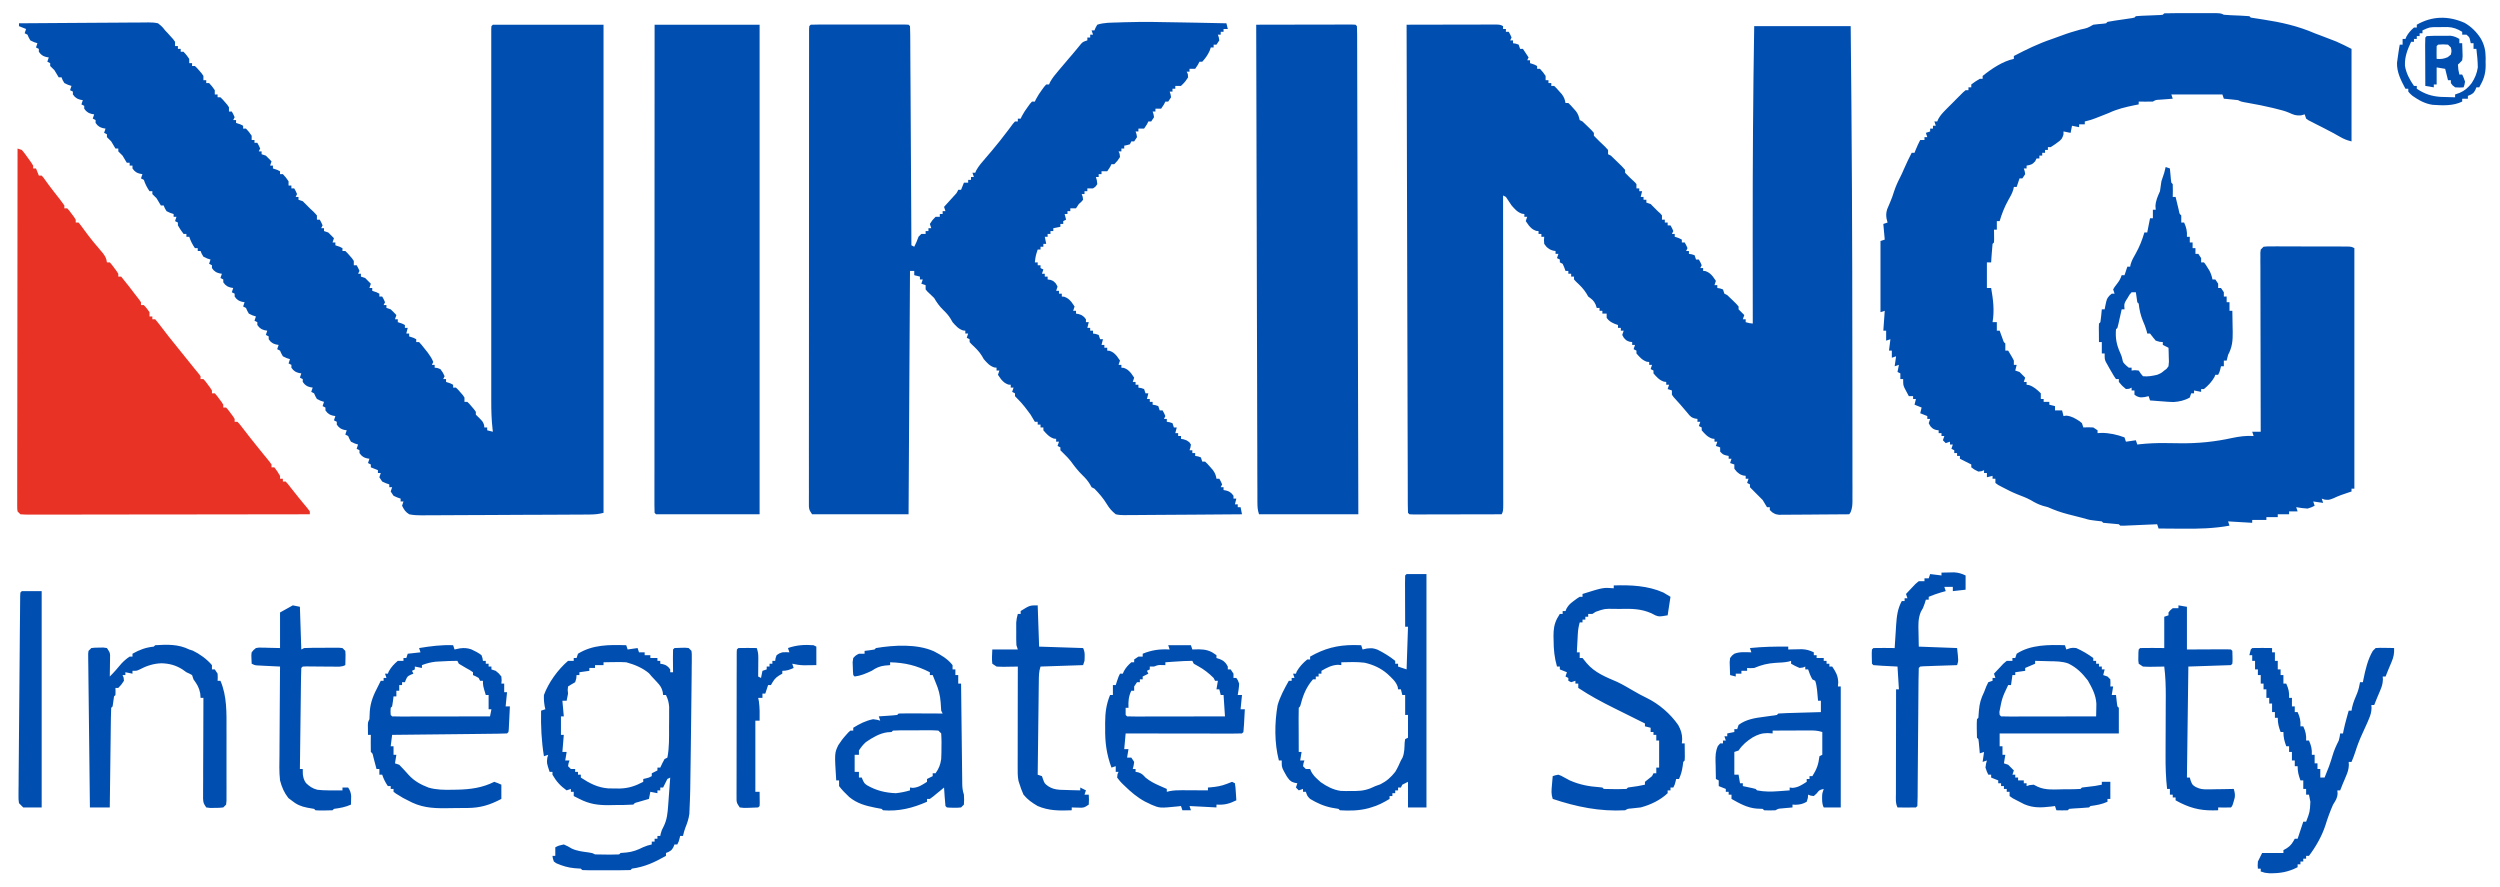<svg width="527" height="187" viewBox="0 0 527 187" fill="none" xmlns="http://www.w3.org/2000/svg">
<path d="M296.51 5.208C299.073 5.203 301.635 5.198 304.198 5.193C305.391 5.193 306.578 5.188 307.771 5.188C308.917 5.182 310.068 5.182 311.214 5.182C311.651 5.182 312.089 5.177 312.531 5.177C313.141 5.177 313.755 5.177 314.37 5.177L315.427 5.172C316.25 5.208 316.25 5.208 316.849 5.51V6.109H317.443V6.708H318.042C318.359 7.271 318.359 7.271 318.641 7.911L318.344 8.51H318.943V9.109L319.521 9.203L320.135 9.411L320.438 10.307H321.036C321.448 10.896 321.849 11.5 322.229 12.109L321.932 12.708H322.531V13.307L323.427 13.609L324.026 13.912V14.51H324.625C325.26 15.203 325.26 15.203 325.818 16.01V16.912H326.417V17.51H327.016V18.109H327.615C328.12 18.594 328.12 18.594 328.677 19.234L329.24 19.865C329.703 20.505 329.88 20.943 330.005 21.708H330.604C331.109 22.193 331.109 22.193 331.672 22.833L332.234 23.469C332.698 24.109 332.823 24.547 333 25.307L333.594 25.609C334.016 25.995 334.427 26.391 334.828 26.792L335.484 27.438L335.99 28.01V28.609C336.74 29.406 337.526 30.151 338.323 30.896L338.979 31.609V32.51L339.578 32.807C340.099 33.297 340.609 33.786 341.109 34.292L341.938 35.104L342.568 35.807V36.411C343.224 37.104 343.896 37.76 344.604 38.396L344.964 38.807V39.708H345.557V40.307H346.156L345.859 41.51H346.458V42.109H347.057V42.708L347.953 43.01C348.464 43.495 348.964 43.995 349.448 44.51L349.99 44.995L350.344 45.411V46.307H350.943V46.911H351.542V47.51H352.141C352.458 48.073 352.458 48.073 352.74 48.708L352.438 49.307H353.036V49.911L353.932 50.208L354.531 50.51V51.109H355.13C355.448 51.672 355.448 51.672 355.729 52.307L355.427 52.911H356.026V53.51L356.609 53.604L357.224 53.807L357.521 54.708H358.12C358.438 55.271 358.438 55.271 358.719 55.911L358.422 56.51H359.021V57.109L359.521 57.146C360.271 57.432 360.536 57.682 361.057 58.271L361.708 59.208L361.411 60.109H362.01V60.708L362.589 60.802L363.203 61.01L363.505 61.911L364.104 62.208C364.521 62.594 364.932 62.99 365.339 63.391L365.995 64.037L366.495 64.609V65.208C366.88 65.62 367.281 66.021 367.693 66.412L367.391 67.307H367.99V67.912C368.729 68.125 368.729 68.125 369.484 68.208V67.656C369.479 61.719 369.469 55.786 369.469 49.854V49.172C369.458 34.615 369.547 20.062 369.786 5.51H390.125C390.375 28.359 390.464 51.214 390.474 74.068C390.479 76.651 390.479 79.229 390.484 81.812C390.49 85 390.49 88.188 390.49 91.375C390.49 93.026 390.49 94.682 390.495 96.333C390.5 97.865 390.5 99.396 390.495 100.927C390.495 101.484 390.495 102.047 390.5 102.604C390.5 103.365 390.5 104.12 390.495 104.88L390.5 105.547C390.495 106.432 390.453 107.13 390.12 107.953L389.823 108.411C387.63 108.432 385.438 108.448 383.245 108.458C382.5 108.464 381.755 108.469 381.005 108.479C379.932 108.49 378.865 108.495 377.792 108.495C377.458 108.5 377.125 108.505 376.776 108.51H375.833L375.005 108.516C374.271 108.411 374.271 108.411 373.578 107.99L373.073 107.51V106.911H372.479C372.177 106.411 371.88 105.911 371.578 105.411C371.125 104.927 370.656 104.458 370.177 104.005C369.734 103.583 369.307 103.151 368.891 102.708V102.109L368.292 101.807L368.589 100.911H367.99V100.307L367.469 100.234C366.797 100.01 366.797 100.01 366.12 99.448L365.599 98.807V97.912L364.703 97.609L365 96.708H364.401V96.109L363.839 95.995C363.203 95.807 363.203 95.807 362.609 95.208V94.307L361.708 94.01L362.01 93.109H361.411V92.51L360.906 92.453C359.917 92.104 359.401 91.49 358.719 90.708V90.109L358.12 89.807L358.422 88.912H357.823V88.307L357.286 88.224C356.625 88.01 356.625 88.01 356.125 87.537L355.635 86.943C354.724 85.844 353.786 84.787 352.823 83.74L352.438 83.208V82.307L351.542 82.01L351.839 81.109H351.24V80.51L350.74 80.453C349.75 80.104 349.234 79.49 348.552 78.708V78.109L347.953 77.807L348.25 76.912H347.651V76.307L347.146 76.255C346.161 75.906 345.646 75.287 344.964 74.51V73.912L344.365 73.609L344.661 72.708H344.063V72.109L343.521 72.037C342.87 71.807 342.87 71.807 342.328 71.245L341.969 70.609L342.271 69.708H341.672V69.109H341.073V68.51L340.38 68.266C339.604 67.922 339.188 67.682 338.682 67.01V66.109H337.781V65.51H337.182V64.912H336.589L336.365 64.213C335.943 63.312 335.578 63.083 334.792 62.51L334.401 61.833C333.797 60.854 333.063 60.156 332.229 59.375L331.802 58.911V58.307H331.203V57.708H330.604V57.109H330.005L329.745 56.38L329.406 55.609L328.813 55.307V54.708L328.214 54.411L328.51 53.51H327.911V52.911L327.391 52.833C326.719 52.609 326.719 52.609 326.042 52.083L325.521 51.411C325.448 50.583 325.448 50.583 325.521 49.911H324.922V49.307H324.323V48.708L323.818 48.672C323.073 48.385 322.807 48.135 322.286 47.547L321.63 46.609L321.932 45.708H321.333V45.109L320.828 45.052C319.828 44.698 319.344 44.099 318.641 43.307C318.24 42.714 317.839 42.109 317.443 41.51L316.849 41.208V42.25C316.849 51.375 316.854 60.505 316.865 69.63V70.234C316.865 73.458 316.865 76.688 316.87 79.912C316.875 83.219 316.875 86.526 316.875 89.833C316.875 91.693 316.875 93.552 316.88 95.412C316.88 97.162 316.88 98.906 316.88 100.656C316.88 101.297 316.88 101.943 316.88 102.583C316.885 103.458 316.885 104.333 316.88 105.208L316.885 105.99C316.88 107.74 316.88 107.74 316.547 108.411C314.016 108.417 311.49 108.422 308.958 108.427C307.786 108.427 306.609 108.427 305.438 108.432C304.302 108.432 303.172 108.438 302.036 108.438C301.604 108.438 301.172 108.438 300.74 108.443C300.135 108.443 299.531 108.443 298.927 108.443H297.88L297.109 108.411L296.807 108.109C296.781 107.563 296.766 107.016 296.766 106.464L296.76 105.375V104.167L296.755 102.891C296.75 101.719 296.75 100.547 296.75 99.375C296.745 98.115 296.74 96.849 296.74 95.588C296.729 93.401 296.724 91.208 296.719 89.021C296.714 85.854 296.708 82.693 296.698 79.526C296.682 74.391 296.672 69.255 296.656 64.125C296.641 57.281 296.625 50.443 296.604 43.599C296.573 30.802 296.542 18.005 296.51 5.208ZM4 4.911C7.797 4.875 11.588 4.849 15.385 4.833C17.151 4.823 18.912 4.812 20.677 4.797C22.375 4.781 24.078 4.771 25.776 4.766C26.427 4.766 27.073 4.76 27.724 4.75C28.63 4.74 29.542 4.74 30.448 4.74L31.266 4.724C31.979 4.729 32.615 4.75 33.312 4.911C34.198 5.63 34.198 5.63 34.807 6.411L35.411 7.047L35.948 7.646L36.495 8.25L36.901 8.807V9.708H37.5V10.307H38.094V10.912H38.693C39.328 11.604 39.328 11.604 39.891 12.412V13.307H40.49V13.912H41.089C41.536 14.338 41.536 14.338 42.021 14.901L42.51 15.463L42.88 16.01V16.912H43.479V17.51H44.078C44.714 18.203 44.714 18.203 45.276 19.01V19.912H45.87V20.51H46.469C46.922 20.938 46.922 20.938 47.406 21.505L47.891 22.062L48.266 22.609V23.51H48.865C49.182 24.073 49.182 24.073 49.464 24.708L49.161 25.307H49.76V25.912L50.656 26.208L51.255 26.51V27.109H51.854C52.49 27.802 52.49 27.802 53.052 28.609V29.51H53.646V30.109H54.245C54.562 30.672 54.562 30.672 54.844 31.307L54.547 31.912H55.146V32.51L56.042 32.807C56.453 33.198 56.849 33.599 57.24 34.01L56.938 34.911H57.536V35.51L58.432 35.807L59.031 36.109V36.708H59.63C60.266 37.401 60.266 37.401 60.828 38.208V39.109H61.427V39.708H62.021C62.339 40.271 62.339 40.271 62.62 40.911L62.323 41.51H62.922V42.109L63.818 42.411C64.328 42.896 64.828 43.396 65.312 43.911L66.156 44.698L66.807 45.411V46.307H67.406C67.724 46.87 67.724 46.87 68.005 47.51L67.703 48.109H68.302V48.708L69.203 49.01C69.615 49.396 70.01 49.797 70.396 50.208L70.099 51.109H70.698V51.708L71.594 52.01L72.193 52.307V52.911H72.792C73.24 53.339 73.24 53.339 73.724 53.901L74.213 54.464L74.583 55.01V55.911H75.182C75.5 56.474 75.5 56.474 75.781 57.109L75.479 57.708H76.078V58.307L76.979 58.609C77.391 58.995 77.787 59.396 78.172 59.807L77.875 60.708H78.474V61.307L79.37 61.609L79.969 61.911V62.51H80.568C80.885 63.073 80.885 63.073 81.167 63.708L80.865 64.307H81.463V64.912L82.359 65.208C82.771 65.599 83.172 65.995 83.557 66.412L83.26 67.307H83.854V67.912L84.755 68.208L85.354 68.51V69.109H85.948L85.651 70.307H86.25V70.912L87.146 71.208L87.745 71.51V72.109H88.344C88.901 72.724 88.901 72.724 89.537 73.537L90.177 74.333C90.646 74.984 91.047 75.557 91.333 76.307L91.037 76.912H91.63V77.51L92.177 77.568L92.828 77.807C93.37 78.542 93.37 78.542 93.724 79.307L93.427 79.912H94.026V80.51L94.922 80.807L95.521 81.109V81.708H96.12C96.568 82.135 96.568 82.135 97.052 82.703L97.542 83.26L97.912 83.807V84.708H98.51C98.963 85.146 98.963 85.146 99.448 85.724L99.932 86.292L100.307 86.807V87.412L101.036 88.12C101.802 88.912 101.802 88.912 102.047 89.604L102.099 90.109H102.698V90.708L103.896 91.01L103.833 90.474C103.609 88.484 103.552 86.521 103.557 84.521V83.49C103.557 82.359 103.557 81.229 103.557 80.099C103.557 79.287 103.557 78.474 103.557 77.662C103.557 75.688 103.557 73.713 103.557 71.74C103.557 69.443 103.557 67.146 103.557 64.849C103.557 60.5 103.557 56.156 103.557 51.807C103.557 48.078 103.557 44.344 103.557 40.615C103.552 35.818 103.552 31.021 103.557 26.224V25.537C103.557 23.932 103.557 22.328 103.557 20.729C103.552 18.776 103.557 16.828 103.557 14.875C103.557 13.88 103.557 12.885 103.557 11.885C103.557 10.812 103.557 9.734 103.557 8.656V6.073L103.594 5.51L103.896 5.208H127.224V108.109C126.188 108.37 125.432 108.448 124.385 108.458L123.37 108.469L122.266 108.474L121.094 108.479C119.818 108.49 118.542 108.495 117.26 108.5L116.604 108.505C114.552 108.516 112.5 108.521 110.448 108.526C107.823 108.531 105.203 108.547 102.578 108.568C100.734 108.583 98.891 108.589 97.042 108.589C95.943 108.594 94.838 108.599 93.74 108.609C92.51 108.62 91.281 108.62 90.052 108.62L88.948 108.635C88.01 108.63 87.162 108.604 86.25 108.411C85.432 107.87 85.219 107.505 84.755 106.609L85.052 105.708H84.453V105.109L83.745 104.865L82.958 104.51L82.359 103.609L82.662 102.708H82.062V102.109L81.349 101.865L80.568 101.51L79.969 100.609L80.266 99.708H79.667V99.109L78.172 98.51V97.912L77.573 97.609L77.875 96.708L77.333 96.615C76.677 96.412 76.677 96.412 76.156 95.979L75.781 95.51V94.912L75.182 94.609L75.479 93.708L74.771 93.484L73.984 93.109C73.63 92.49 73.63 92.49 73.391 91.912L72.792 91.609L73.088 90.708L72.547 90.615C71.891 90.412 71.891 90.412 71.37 89.979L70.995 89.51V88.912L70.396 88.609L70.698 87.708L70.156 87.615C69.5 87.412 69.5 87.412 68.979 86.979L68.604 86.51V85.912L68.005 85.609L68.302 84.708L67.594 84.484L66.807 84.109C66.453 83.49 66.453 83.49 66.208 82.912L65.609 82.609L65.912 81.708L65.37 81.615C64.713 81.412 64.713 81.412 64.193 80.979L63.818 80.51V79.912L63.219 79.609L63.516 78.708L62.974 78.615C62.323 78.412 62.323 78.412 61.797 77.979L61.427 77.51V76.912L60.828 76.609L61.125 75.708L60.417 75.484L59.63 75.109C59.276 74.49 59.276 74.49 59.031 73.912L58.432 73.609L58.734 72.708L58.193 72.615C57.536 72.412 57.536 72.412 57.01 71.979L56.641 71.51V70.912L56.042 70.609L56.339 69.708L55.797 69.615C55.146 69.412 55.146 69.412 54.62 68.979L54.245 68.51V67.912L53.646 67.609L53.948 66.708L53.24 66.484L52.453 66.109C52.099 65.49 52.099 65.49 51.854 64.912L51.255 64.609L51.552 63.708L51.01 63.615C50.359 63.411 50.359 63.411 49.833 62.979L49.464 62.51V61.911L48.865 61.609L49.161 60.708L48.62 60.615C47.964 60.411 47.964 60.411 47.443 59.979L47.068 59.51V58.911L46.469 58.609L46.771 57.708L46.229 57.615C45.573 57.411 45.573 57.411 45.047 56.979L44.677 56.51V55.911L44.078 55.609L44.375 54.708L43.667 54.484L42.88 54.109C42.49 53.474 42.49 53.474 42.281 52.911H41.682V52.307H41.089C40.552 51.516 40.193 50.818 39.891 49.911H39.292V49.307H38.693C38.057 48.448 38.057 48.448 37.5 47.51V46.911L36.901 46.609L37.198 45.708H36.599V45.109L35.891 44.885L35.104 44.51C34.714 43.87 34.714 43.87 34.505 43.307H33.906C33.604 42.812 33.302 42.312 33.01 41.807L32.115 40.911V40.307H31.516C30.984 39.516 30.62 38.818 30.318 37.911L29.719 37.609L30.021 36.708L29.479 36.615C28.823 36.411 28.823 36.411 28.302 35.979L27.927 35.51V34.911H27.328V34.307H26.729C26.422 33.812 26.125 33.312 25.833 32.807L24.938 31.912V31.307H24.338C24.031 30.812 23.734 30.312 23.443 29.807L22.938 29.302L22.542 28.912V28.307L21.943 28.01L22.245 27.109L21.703 27.016C21.047 26.807 21.047 26.807 20.526 26.38L20.151 25.912V25.307L19.552 25.01L19.849 24.109L19.307 24.016C18.656 23.807 18.656 23.807 18.13 23.38L17.755 22.912V22.307L17.162 22.01L17.458 21.109L16.917 21.016C16.26 20.807 16.26 20.807 15.74 20.38L15.365 19.912V19.307L14.766 19.01L15.068 18.109L14.354 17.885L13.568 17.51C13.177 16.87 13.177 16.87 12.974 16.307H12.375C12.068 15.812 11.771 15.312 11.479 14.807L10.974 14.302L10.578 13.912V13.307L9.979 13.01L10.281 12.109L9.74 12.016C9.083 11.807 9.083 11.807 8.562 11.38L8.188 10.912V10.307L7.589 10.01L7.885 9.109L7.177 8.885L6.391 8.51C6.036 7.891 6.036 7.891 5.792 7.307L5.198 7.01L5.495 6.109L4 5.51V4.911ZM456.224 2.807C457.099 2.781 457.974 2.766 458.849 2.771H459.646C460.203 2.771 460.766 2.771 461.323 2.771C462.182 2.771 463.036 2.771 463.896 2.766C464.438 2.766 464.979 2.771 465.521 2.771L466.302 2.766C468.115 2.776 468.115 2.776 468.786 3.109C469.193 3.151 469.599 3.177 470.01 3.193L470.734 3.229L472.255 3.292C472.896 3.323 473.531 3.365 474.167 3.411L474.469 3.708C475.318 3.849 476.172 3.979 477.026 4.104C480.807 4.677 484.406 5.479 487.927 7.01C488.323 7.161 488.724 7.312 489.12 7.458C490.021 7.797 490.922 8.141 491.813 8.49L492.505 8.76C493.594 9.229 494.646 9.776 495.703 10.307V29.807C494.703 29.557 494.135 29.338 493.271 28.838C492.302 28.281 491.318 27.745 490.318 27.24L489.573 26.854C489.063 26.594 488.557 26.338 488.047 26.083L487.307 25.698L486.646 25.365L486.13 25.01L485.833 24.109L485.068 24.318C483.974 24.417 483.484 24.193 482.51 23.75C481.604 23.365 480.672 23.146 479.719 22.912L479.104 22.755C477.375 22.338 475.635 22 473.885 21.693C472.432 21.438 472.432 21.438 471.776 21.109C471.266 21.042 470.755 20.984 470.24 20.943L469.417 20.865L468.786 20.807L468.484 19.912H457.719L458.016 20.807L457.255 20.865L456.26 20.943C455.932 20.963 455.609 20.99 455.271 21.016C454.443 21.057 454.443 21.057 453.828 21.412C453.318 21.427 452.807 21.438 452.297 21.427L451.474 21.422L450.839 21.412V22.01L449.995 22.172C448.078 22.568 446.333 22.969 444.557 23.807C443.891 24.078 443.224 24.338 442.557 24.599C442.229 24.724 441.901 24.854 441.563 24.984C440.865 25.24 440.198 25.448 439.474 25.609V26.208H438.276V26.807L436.781 26.51L436.484 28.01L434.984 27.708V28.349C434.688 29.208 434.688 29.208 434.156 29.708C433.547 30.172 432.953 30.615 432.297 31.01H431.698V31.609H431.099V32.208H430.5V32.807H429.901V33.411H429.302L429.005 34.01C428.406 34.609 428.406 34.609 427.771 34.797L427.208 34.911V35.51H426.615L426.797 36.052L426.911 36.708L426.313 37.609H425.714L425.115 39.411H424.521L424.422 39.911C424.177 40.75 423.797 41.411 423.359 42.167C422.547 43.62 422 45.01 421.526 46.609H420.932V48.411H420.333L420.344 48.99C420.344 49.24 420.349 49.484 420.349 49.74L420.359 50.49L420.333 51.109L420.031 51.411C419.964 52.062 419.906 52.719 419.865 53.38L419.786 54.469L419.734 55.307H418.839V60.708H419.734C420.161 63.177 420.453 65.427 420.031 67.912H420.932V69.708H421.526L421.714 70.224L421.958 70.891L422.198 71.557C422.38 72.104 422.38 72.104 422.724 72.412C422.734 72.912 422.74 73.412 422.724 73.912H423.323C424.255 75.463 424.255 75.463 424.521 76.01V76.912H425.115L424.818 78.109L425.714 78.412C426.125 78.797 426.526 79.198 426.911 79.609L426.615 80.51H427.208V81.109L427.698 81.167C428.75 81.526 429.411 82.135 430.203 82.912V84.109H430.802V84.708H431.995V85.307L433.193 85.609V86.51H434.688L434.99 87.708L435.583 87.615C436.729 87.734 437.417 88.188 438.375 88.792L438.875 89.208L439.172 90.109L440.167 90.073L441.266 90.109L442.167 90.708V91.307L442.99 91.255C444.63 91.255 446.318 91.62 447.849 92.208L448.146 93.109L450.24 92.807L450.542 93.708L451.083 93.641C452.802 93.458 454.5 93.385 456.229 93.401L456.875 93.406C457.755 93.412 458.635 93.427 459.521 93.438C463.286 93.49 466.854 93.135 470.542 92.323C472.094 92 473.484 91.812 475.063 91.912L474.766 91.01H476.563L476.557 90.412C476.547 85.615 476.536 80.818 476.531 76.021C476.526 73.698 476.521 71.38 476.516 69.062C476.51 67.042 476.505 65.016 476.505 62.995C476.505 61.927 476.5 60.854 476.495 59.786C476.49 58.589 476.49 57.396 476.495 56.203L476.484 55.12L476.49 54.141L476.484 53.281L476.563 52.609L477.156 52.01C477.932 51.938 477.932 51.938 478.917 51.938L480.036 51.932L481.25 51.938H482.495C483.359 51.943 484.224 51.943 485.094 51.948C486.208 51.953 487.318 51.953 488.432 51.953C489.286 51.953 490.141 51.953 490.995 51.958C491.401 51.958 491.813 51.958 492.224 51.958C492.797 51.958 493.37 51.964 493.943 51.964L494.932 51.969C495.703 52.01 495.703 52.01 496.302 52.307V103.01H495.703V103.609L495.188 103.776C494.057 104.146 492.964 104.516 491.891 105.036C490.917 105.411 490.917 105.411 490.036 105.318L489.422 105.109L489.719 106.01L487.625 105.708L487.927 106.609C487.328 106.927 487.328 106.927 486.432 107.208C485.609 107.172 484.849 107.047 484.036 106.911L484.339 107.807H482.542V108.411H480.151V109.01H477.755V109.609H474.766V110.208L469.682 109.911L469.979 110.807C466.677 111.406 463.495 111.484 460.146 111.448C459.646 111.443 459.151 111.443 458.651 111.438C457.443 111.432 456.234 111.422 455.026 111.411L454.729 110.51L454.016 110.542C452.964 110.589 451.911 110.635 450.859 110.677L449.74 110.729L448.682 110.771L447.698 110.818L446.948 110.807L446.651 110.51C446.104 110.448 445.557 110.401 445.005 110.359C444.458 110.318 443.906 110.271 443.359 110.208L443.063 109.911C442.625 109.849 442.193 109.797 441.755 109.76C440.917 109.682 440.276 109.578 439.474 109.307C439.057 109.198 438.635 109.089 438.219 108.984L437.474 108.792C436.969 108.661 436.458 108.536 435.953 108.406C434.458 108.021 433.104 107.542 431.698 106.911L430.651 106.63C429.688 106.333 428.948 105.948 428.094 105.432C427.188 104.932 426.224 104.583 425.266 104.208C424.182 103.776 423.156 103.255 422.125 102.708L421.229 102.24L420.63 101.807V100.911H420.031V100.307L418.839 100.609V99.708H418.24V99.109L417.734 99.318L417.042 99.412C416.219 99.016 416.219 99.016 415.547 98.51V97.912L415.021 97.646L413.151 96.708V96.109H412.557V95.51H411.958V94.912L411.359 94.609L411.656 93.708H411.057V93.109L410.161 93.412L409.563 92.807L409.865 91.912H409.266V91.307H408.667V90.708L408.125 90.635C407.469 90.412 407.469 90.412 406.927 89.849L406.573 89.208L406.875 88.307H406.276V87.708L404.781 87.109L405.078 85.912L403.583 85.307L403.88 84.109H403.281V83.51H402.385C402.182 83.135 401.984 82.76 401.786 82.385L401.453 81.75C401.188 81.109 401.188 81.109 401.188 79.912H400.594V78.708L399.995 78.412L400.292 76.912L399.396 77.208L399.693 75.109L398.797 75.412V73.912H398.198L398.5 71.51L397.599 71.807V69.708H397.005L397.302 65.51L396.406 65.807V50.807L397.302 50.51L397.005 47.208L397.901 46.911L397.677 46.047C397.568 45.297 397.594 44.828 397.818 44.099C398.026 43.589 398.245 43.078 398.464 42.573C398.776 41.865 399.016 41.161 399.245 40.422C399.604 39.312 400.063 38.307 400.599 37.276C400.87 36.75 401.104 36.203 401.339 35.661C401.844 34.479 402.406 33.349 402.984 32.208H403.583L403.844 31.537C404.125 30.844 404.438 30.172 404.781 29.51H405.677V28.912H406.276L405.974 28.01L406.875 27.708V27.109H407.469V26.51H408.068L407.771 25.609H408.37L408.589 25.088C409.031 24.297 409.542 23.755 410.182 23.109L410.901 22.385L411.656 21.635C412.031 21.255 412.031 21.255 412.411 20.87L413.797 19.484L414.349 19.01H414.948V18.412H415.547V17.807C416.406 17.172 416.406 17.172 417.339 16.609H417.938V16.01C419.776 14.526 422.182 12.896 424.521 12.412V11.807C427.135 10.438 429.708 9.188 432.51 8.24C433.224 8 433.938 7.74 434.641 7.469C435.927 6.979 437.234 6.594 438.557 6.224C440.026 5.917 440.026 5.917 441.266 5.208C441.964 5.115 442.656 5.057 443.354 4.995L443.958 4.911L444.26 4.609C444.677 4.526 445.099 4.453 445.521 4.396L446.292 4.276L447.911 4.042L448.677 3.927L449.391 3.823L449.943 3.708L450.24 3.411C450.661 3.37 451.083 3.339 451.5 3.323L452.271 3.292L453.891 3.229L454.661 3.193L455.37 3.167L455.922 3.109L456.224 2.807ZM249.292 4.729C250.339 4.75 251.385 4.771 252.432 4.786C254.464 4.828 256.495 4.865 258.526 4.911L258.823 6.109H257.927V6.708H257.328V7.307H256.729L256.917 7.854L257.031 8.51L256.432 9.411H255.833V10.01H255.234L255.01 10.667C254.599 11.594 254.12 12.26 253.438 13.01H252.844L252.542 13.609L251.943 14.51H250.75V15.109H250.151L250.391 15.599L250.448 16.307C249.797 17.287 249.797 17.287 248.953 18.109H247.755V18.708H247.161V19.307H246.563L246.75 19.854L246.859 20.51L246.26 21.412H245.661L245.365 22.01L244.766 22.912H243.568V23.51H242.974L243.156 24.052L243.271 24.708L242.672 25.609H242.073L241.776 26.208L241.177 27.109H239.979V27.708H239.38L239.568 28.255L239.682 28.912L239.083 29.807H238.484L238.188 30.412C237.568 30.599 237.568 30.599 236.99 30.708V31.307H236.391V31.912H235.792L236.016 32.417L236.094 33.109C235.552 33.932 235.552 33.932 234.896 34.609H234.297L234 35.208L233.401 36.109H232.203V36.708H231.604V37.307H231.01L231.214 38.005L231.307 38.807C230.953 39.354 230.953 39.354 230.411 39.708H229.214V40.307H228.615V40.911H228.016L228.224 41.453L228.318 42.109C227.922 42.578 227.922 42.578 227.417 43.01L226.823 43.911H225.625V44.51H225.026V45.109H224.427L224.729 46.307L224.13 46.609V47.208H223.531V47.807L222.036 48.109V48.708H221.438V49.307H220.839V49.911H220.24L220.542 51.411H219.943V52.01H219.344V52.609H218.745C218.313 53.938 218.313 53.938 218.146 55.307H218.745V55.911H219.344V56.51L219.943 56.807L219.641 57.708H220.24V58.307H220.839V58.911L221.38 58.984C222.036 59.208 222.036 59.208 222.578 59.771L222.932 60.411L222.635 61.307H223.234V61.911H223.828V62.51L224.333 62.547C225.083 62.828 225.344 63.078 225.87 63.672L226.521 64.609L226.224 65.51H226.823V66.109L227.365 66.203C228.016 66.412 228.016 66.412 228.542 66.838L228.917 67.307V67.912H229.51L229.214 69.109H229.813V69.708H230.411V70.307L230.99 70.401L231.604 70.609L231.906 71.51H232.505L232.203 72.708H232.802V73.307H233.401V73.912L233.906 73.948C234.651 74.229 234.917 74.479 235.438 75.073L236.094 76.01L235.792 76.912H236.391V77.51L236.896 77.547C237.646 77.828 237.906 78.078 238.427 78.672L239.083 79.609L238.786 80.51H239.38V81.109H239.979V81.708L240.563 81.802L241.177 82.01L241.474 82.912H242.073L241.776 84.109H242.375V84.708H242.974V85.307L243.552 85.401L244.167 85.609L244.469 86.51H245.068C245.385 87.073 245.385 87.073 245.661 87.708L245.365 88.307H245.964V88.912L246.542 89.005L247.161 89.208L247.458 90.109H248.057L247.755 91.307H248.354V91.912H248.953V92.51L249.495 92.604C250.151 92.807 250.151 92.807 250.693 93.203L251.047 93.708C250.953 94.365 250.953 94.365 250.75 94.912H251.344V95.51H251.943V96.109L252.526 96.203L253.141 96.412L253.438 97.307H254.036C254.542 97.792 254.542 97.792 255.104 98.432L255.667 99.068C256.125 99.703 256.307 100.141 256.432 100.911H257.031C257.349 101.474 257.349 101.474 257.625 102.109L257.328 102.708H257.927V103.307L258.469 103.401C259.125 103.609 259.125 103.609 259.646 104.042L260.021 104.51V105.109H260.62L260.318 106.307H260.917V106.911H261.516L261.813 108.411C258.37 108.443 254.927 108.469 251.479 108.49C249.88 108.495 248.281 108.505 246.682 108.521C245.135 108.536 243.594 108.547 242.052 108.552C241.464 108.552 240.87 108.557 240.281 108.568C239.458 108.578 238.635 108.583 237.807 108.578L237.073 108.594C236.411 108.589 235.833 108.563 235.198 108.411C234.354 107.724 233.839 107.141 233.286 106.214C232.573 105.031 231.672 104.005 230.708 103.01L230.109 102.708L229.755 102.073C229.281 101.313 228.859 100.828 228.224 100.214C227.286 99.307 226.531 98.344 225.771 97.287C225.323 96.703 224.844 96.208 224.318 95.698L223.531 94.912V94.307L222.932 94.01L223.234 93.109H222.635V92.51L222.13 92.453C221.141 92.104 220.625 91.49 219.943 90.708V90.109H219.344V89.51H218.745V88.912H218.146C217.844 88.412 217.547 87.912 217.25 87.412C216.391 86.234 215.536 85.078 214.49 84.062L213.958 83.51V82.912L213.359 82.609L213.661 81.708H213.063V81.109L212.557 81.073C211.813 80.787 211.547 80.537 211.026 79.948L210.37 79.01L210.672 78.109H210.073V77.51L209.568 77.453C208.568 77.099 208.078 76.495 207.38 75.708L206.969 74.995C206.375 74.031 205.635 73.344 204.818 72.573L204.391 72.109V71.51L203.792 71.208L204.089 70.307H203.49V69.708L202.99 69.651C201.99 69.302 201.495 68.698 200.802 67.912L200.391 67.198C199.927 66.453 199.479 65.963 198.854 65.359C198.031 64.562 197.495 63.797 196.911 62.807C196.448 62.339 195.969 61.88 195.479 61.438L195.12 61.01V60.109L194.219 59.807L194.521 58.911H193.922V58.307L192.724 58.01V57.109H191.828L191.526 108.411H171.193C170.594 107.51 170.594 107.51 170.516 106.745V104.724L170.521 103.531C170.516 103.109 170.516 102.688 170.516 102.266C170.516 101.104 170.516 99.948 170.521 98.787C170.521 97.537 170.521 96.287 170.516 95.037C170.516 92.583 170.516 90.135 170.521 87.682C170.526 84.833 170.526 81.984 170.526 79.13C170.526 74.047 170.526 68.963 170.531 63.88C170.536 58.938 170.536 54 170.536 49.062V47.219C170.536 41.604 170.536 35.99 170.542 30.37C170.542 28.38 170.542 26.391 170.542 24.401C170.542 21.979 170.542 19.557 170.547 17.135C170.547 15.901 170.547 14.662 170.547 13.427C170.547 12.292 170.547 11.162 170.552 10.031C170.552 9.427 170.552 8.818 170.552 8.214V7.135C170.552 6.828 170.552 6.516 170.552 6.198L170.594 5.51L170.891 5.208C171.531 5.177 172.172 5.172 172.813 5.172L173.422 5.167C174.089 5.167 174.755 5.167 175.427 5.167H176.807C177.776 5.167 178.745 5.167 179.714 5.172C180.958 5.172 182.203 5.172 183.448 5.167C184.401 5.167 185.354 5.167 186.307 5.167C186.766 5.167 187.224 5.167 187.682 5.167C188.323 5.167 188.964 5.167 189.604 5.172H190.714L191.526 5.208L191.828 5.51C191.859 6.104 191.87 6.703 191.875 7.297L191.885 8.479L191.891 9.786L191.896 11.151C191.906 12.391 191.911 13.63 191.917 14.87C191.927 16.162 191.932 17.458 191.943 18.75C191.953 21.203 191.969 23.656 191.984 26.109C191.995 28.896 192.016 31.688 192.031 34.479C192.063 40.224 192.094 45.969 192.125 51.708L192.724 52.01C193.083 51.307 193.37 50.661 193.62 49.911L194.219 49.307H195.12V48.708H195.714V48.109H196.313L196.016 47.208C196.536 46.401 196.536 46.401 197.214 45.708H198.109V45.109H198.708V44.51H199.302L199.005 43.609L199.583 42.974L200.333 42.146L201.078 41.323C201.698 40.667 201.698 40.667 201.995 40.01H202.594L203.193 38.51H204.089V37.911H204.688V37.307H205.286L204.99 36.411H205.583L205.786 35.922C206.313 34.974 207.005 34.188 207.719 33.37C208.016 33.021 208.313 32.672 208.609 32.323L209.057 31.802C210.234 30.412 211.359 28.979 212.458 27.526L213.026 26.771L213.526 26.094L213.958 25.609H214.557V25.01H215.156L215.401 24.49C215.766 23.787 216.182 23.172 216.651 22.537L217.12 21.891L217.547 21.412H218.146L218.391 20.891C218.76 20.188 219.172 19.573 219.641 18.932L220.109 18.292L220.542 17.807H221.141L221.349 17.318C221.849 16.401 222.484 15.662 223.156 14.865L223.563 14.38C223.953 13.922 224.339 13.463 224.729 13.01L225.26 12.38C225.542 12.047 225.828 11.719 226.109 11.391C226.411 11.037 226.708 10.682 226.995 10.328L227.474 9.745L227.901 9.224C228.318 8.807 228.318 8.807 229.214 8.51V7.911H229.813V7.307H230.411L230.109 6.411H230.708L230.953 5.828L231.307 5.208C232.734 4.734 234.198 4.786 235.698 4.734L236.776 4.693C240.953 4.562 245.12 4.641 249.292 4.729Z" fill="#014EB1"/>
<path d="M3.698 31.307L4.599 31.609C5.208 32.338 5.208 32.338 5.849 33.239L6.5 34.141L6.99 34.911V35.51H7.589L8.188 37.01H8.786C9.13 37.396 9.13 37.396 9.531 37.963C10.125 38.797 10.734 39.609 11.365 40.416L11.776 40.943C12.047 41.291 12.323 41.641 12.599 41.989C12.932 42.422 13.255 42.864 13.568 43.307V43.911H14.167C14.62 44.411 14.62 44.411 15.104 45.073L15.594 45.724L15.963 46.307V46.911H16.562C16.979 47.416 17.375 47.948 17.755 48.484C18.979 50.172 20.287 51.755 21.656 53.333C22.193 54.036 22.427 54.443 22.542 55.307H23.141C23.594 55.812 23.594 55.812 24.078 56.474L24.562 57.125L24.938 57.708V58.307H25.537C26.094 58.969 26.635 59.646 27.162 60.333L27.604 60.911C27.891 61.281 28.172 61.646 28.453 62.021C28.755 62.416 29.062 62.812 29.375 63.208L29.719 63.708V64.307H30.318C30.953 65.005 30.953 65.005 31.516 65.807V66.708H32.115V67.307H32.714C33.234 67.927 33.74 68.557 34.224 69.203C34.526 69.588 34.823 69.979 35.12 70.364L35.573 70.953C36.167 71.724 36.786 72.479 37.406 73.234C38.646 74.75 39.87 76.276 41.089 77.807L41.755 78.609L42.281 79.307V79.911H42.88C43.333 80.411 43.333 80.411 43.818 81.073L44.302 81.724L44.677 82.307V82.911H45.276C45.724 83.411 45.724 83.411 46.208 84.073L46.698 84.724L47.068 85.307V85.911H47.667C48.12 86.411 48.12 86.411 48.599 87.073L49.089 87.724L49.464 88.307V88.911H50.057C50.557 89.458 50.557 89.458 51.146 90.224L51.792 91.052L52.453 91.911C52.849 92.411 53.25 92.911 53.646 93.411L54.24 94.151C54.667 94.682 55.094 95.213 55.526 95.745L56.193 96.557L56.797 97.302L57.24 97.911V98.51H57.833C58.469 99.37 58.469 99.37 59.031 100.307V100.911H59.63V101.51H60.229C60.714 102.047 60.714 102.047 61.292 102.802C62.432 104.276 63.615 105.708 64.807 107.135L65.312 107.807V108.411C57.37 108.422 49.422 108.432 41.479 108.443C37.792 108.443 34.099 108.448 30.412 108.453C27.198 108.458 23.984 108.463 20.771 108.463C19.068 108.463 17.365 108.469 15.662 108.474C14.062 108.474 12.458 108.479 10.859 108.479C10.271 108.479 9.682 108.479 9.089 108.479C8.292 108.484 7.49 108.484 6.688 108.479L5.974 108.484C5.417 108.484 4.854 108.448 4.297 108.411L3.698 107.807C3.625 107.245 3.625 107.245 3.625 106.542V105.729L3.63 104.833L3.625 103.885C3.625 102.828 3.63 101.776 3.63 100.719V98.458C3.63 96.833 3.635 95.203 3.635 93.578C3.641 91.229 3.646 88.875 3.646 86.526C3.646 82.708 3.651 78.896 3.656 75.078C3.661 71.375 3.667 67.666 3.667 63.958V63.271L3.672 59.833C3.677 50.323 3.688 40.818 3.698 31.307Z" fill="#E83226"/>
<path d="M137.989 5.208H160.125V108.411H138.291L137.989 108.109C137.963 107.562 137.953 107.016 137.953 106.463V104.167C137.953 103.74 137.953 103.318 137.953 102.891C137.953 101.719 137.953 100.547 137.958 99.375C137.958 98.115 137.958 96.849 137.958 95.588C137.958 93.401 137.958 91.208 137.958 89.021C137.963 85.854 137.963 82.693 137.963 79.526C137.963 74.391 137.963 69.255 137.969 64.125C137.974 59.135 137.974 54.146 137.974 49.156V43.599C137.979 30.802 137.984 18.005 137.989 5.208ZM264.807 5.208C267.531 5.203 270.255 5.198 272.979 5.193C274.245 5.193 275.51 5.187 276.776 5.187C277.995 5.182 279.213 5.182 280.432 5.182C280.901 5.182 281.364 5.177 281.833 5.177C282.484 5.177 283.135 5.177 283.786 5.177L284.911 5.172L285.739 5.208L286.041 5.51C286.073 6.057 286.078 6.604 286.083 7.151L286.088 8.239V9.453L286.094 10.724C286.094 11.896 286.099 13.073 286.099 14.245C286.104 15.505 286.104 16.765 286.109 18.031C286.12 20.219 286.125 22.406 286.125 24.599C286.135 27.76 286.14 30.927 286.151 34.094C286.166 39.224 286.177 44.359 286.192 49.495C286.208 56.339 286.224 63.177 286.245 70.016C286.276 82.812 286.307 95.609 286.338 108.411H265.401C265.088 107.463 265.067 106.797 265.062 105.802L265.057 104.713V103.516L265.052 102.25C265.047 101.083 265.047 99.922 265.041 98.755C265.041 97.5 265.036 96.245 265.036 94.995C265.026 92.818 265.021 90.641 265.015 88.469C265.01 85.323 265 82.182 264.995 79.036C264.979 73.937 264.963 68.833 264.953 63.734C264.942 58.776 264.932 53.823 264.916 48.864V47.943L264.901 43.349C264.87 30.635 264.833 17.922 264.807 5.208ZM456.521 35.208L457.416 35.51L457.474 36.156L457.552 36.989C457.573 37.266 457.599 37.542 457.625 37.823L457.719 38.51L458.015 38.807C458.036 39.266 458.041 39.724 458.036 40.177L458.026 40.927L458.015 41.51H458.614L458.802 42.286L459.047 43.292L459.286 44.292C459.432 45.078 459.432 45.078 459.812 45.411C459.823 45.911 459.823 46.411 459.812 46.911H460.411C460.89 47.964 461.073 48.75 461.005 49.911H461.604V51.109H462.203V52.307H462.802V53.51H463.401L464 54.411V55.307H464.599C464.974 55.792 464.974 55.792 465.364 56.432L465.755 57.068C466.078 57.687 466.255 58.229 466.39 58.911H466.989L467.588 59.807V60.708H468.187L468.786 61.609V62.51H469.38V63.708H469.979V65.51H470.578C470.604 66.667 470.62 67.823 470.635 68.979L470.656 69.963C470.677 71.838 470.562 73.151 469.682 74.807C469.567 75.208 469.463 75.604 469.38 76.01H468.786V77.208H468.187L468.057 77.771C467.885 78.411 467.885 78.411 467.588 79.01H466.989L466.802 79.495C466.234 80.484 465.479 81.286 464.599 82.01H464V82.609L462.505 82.307V82.911H461.906L461.604 83.807C460.547 84.406 459.37 84.682 458.161 84.75C457.406 84.729 456.656 84.682 455.906 84.615L455.12 84.557C454.489 84.516 453.859 84.463 453.229 84.411L452.932 83.51L452.109 83.698C451.135 83.807 451.135 83.807 450.427 83.526L449.942 83.208V82.307H449.344V81.708L448.838 81.953L448.146 82.01C447.323 81.318 447.323 81.318 446.651 80.51V79.911H446.052C445.625 79.297 445.625 79.297 445.156 78.484L444.687 77.682C444.547 77.427 444.406 77.172 444.26 76.911L443.906 76.286C443.661 75.708 443.661 75.708 443.661 74.51H443.062V72.109H442.463C442.458 71.463 442.448 70.823 442.448 70.177L442.432 69.094L442.463 68.208L442.765 67.911C442.833 67.453 442.885 67 442.932 66.542L443.005 65.792L443.062 65.208H443.661L443.791 64.516C444.109 62.984 444.109 62.984 444.687 62.302L445.156 61.911H445.755L445.453 61.01C445.745 60.495 445.745 60.495 446.166 59.958C446.703 59.271 446.969 58.859 447.25 58.01H447.849L448.448 56.208H449.041L449.14 55.708C449.385 54.87 449.765 54.208 450.203 53.453C451.015 52 451.567 50.604 452.036 49.01H452.635L452.765 48.354L453.229 46.01H453.828V44.208H454.427L454.37 43.443C454.437 42.224 454.838 41.417 455.323 40.307C455.437 39.609 455.536 38.911 455.625 38.208C455.812 37.604 456.01 37.005 456.224 36.411C456.328 36.01 456.427 35.609 456.521 35.208ZM449.344 61.609C448.901 62.094 448.901 62.094 448.541 62.734L448.146 63.364C447.765 64.073 447.765 64.073 447.849 65.208H447.25L447.062 66.052L446.817 67.141L446.578 68.224L446.354 69.109L446.052 69.411C445.901 71.349 446.166 72.661 446.958 74.432C447.25 75.109 447.25 75.109 447.401 75.755C447.526 76.38 447.526 76.38 448.13 76.984L448.745 77.51H449.344V78.109L450.036 78.036L450.838 78.109L451.245 78.713L451.734 79.307C452.755 79.432 453.729 79.234 454.729 79.01C455.599 78.641 455.599 78.641 456.224 78.109L456.708 77.755L457.12 77.208C457.229 76.25 457.229 76.25 457.177 75.203L457.151 74.13L457.12 73.307L455.922 72.708V72.109L455.25 72.052L454.427 71.807C454.01 71.323 453.614 70.823 453.229 70.307H452.635L452.521 69.797C452.317 69.052 452.041 68.375 451.734 67.667C451.229 66.422 450.979 65.338 450.838 64.01L450.541 63.708C450.427 63.01 450.328 62.312 450.239 61.609H449.344ZM132.01 136.01L132.307 136.911L134.401 136.609L134.703 137.51H135.896V138.109H137.094V138.708H138.588V139.307H139.187V139.911L139.729 140.005C140.385 140.208 140.385 140.208 140.906 140.641L141.281 141.109V141.708H141.88L141.87 140.672C141.864 140.224 141.864 139.776 141.859 139.328L141.854 138.641C141.849 138.062 141.864 137.484 141.88 136.911L142.177 136.609C142.672 136.573 143.161 136.557 143.656 136.552L144.469 136.542L145.172 136.609L145.765 137.208C145.838 137.844 145.838 137.844 145.828 138.651V139.578L145.812 140.604L145.807 141.682C145.797 142.677 145.786 143.677 145.776 144.672C145.765 145.318 145.76 145.963 145.755 146.609C145.729 149.401 145.692 152.187 145.656 154.979C145.64 155.948 145.63 156.922 145.62 157.891C145.505 167.151 145.505 167.151 145.364 170.432L145.317 171.573C145.166 172.62 144.89 173.469 144.489 174.443C144.265 175.026 144.114 175.604 143.974 176.208H143.375L143.245 176.771C143.078 177.411 143.078 177.411 142.776 178.01H142.177L141.953 178.573C141.578 179.208 141.578 179.208 140.942 179.583L140.385 179.807V180.411C137.974 181.776 135.969 182.729 133.208 183.109L132.906 183.411C132.156 183.437 131.416 183.453 130.661 183.448H129.984C129.505 183.448 129.031 183.448 128.557 183.448C127.823 183.448 127.094 183.448 126.364 183.448C125.901 183.448 125.442 183.448 124.979 183.448L124.312 183.453C123.786 183.448 123.265 183.432 122.739 183.411L122.437 183.109C121.989 183.068 121.541 183.036 121.094 183.016C119.692 182.885 118.552 182.531 117.271 181.979L116.755 181.609C116.531 180.969 116.531 180.969 116.458 180.411H117.057V178.609C117.802 178.234 117.802 178.234 118.849 178.01C119.453 178.245 119.979 178.557 120.536 178.88C121.666 179.406 122.844 179.526 124.073 179.693C124.833 179.807 124.833 179.807 125.427 180.109C126.286 180.141 127.135 180.151 127.989 180.146L128.708 180.151C129.312 180.151 129.911 180.13 130.515 180.109L130.812 179.807C131.213 179.771 131.609 179.74 132.01 179.713C133.349 179.583 134.385 179.187 135.583 178.588C136.187 178.312 136.75 178.146 137.39 178.01V177.411H137.989V176.807H138.588V176.208H139.187L139.281 175.724C139.484 175.01 139.484 175.01 139.937 174.13C140.614 172.734 140.729 171.391 140.844 169.854L140.922 168.802L141 167.713L141.083 166.609C141.151 165.708 141.219 164.807 141.281 163.911L140.682 164.208C140.37 164.802 140.067 165.401 139.786 166.01H139.187V166.609H138.588V167.208L137.094 166.911L136.797 168.411L136.151 168.594L135.317 168.838L134.489 169.083C133.823 169.245 133.823 169.245 133.505 169.609C132.166 169.703 130.828 169.693 129.484 169.703L128.354 169.729C126.015 169.745 124.224 169.484 122.14 168.411L121.458 168.068L120.942 167.807V166.911H120.344V166.307L119.448 166.609C118.125 165.677 117.276 164.724 116.458 163.307V162.708H115.859C115.234 160.828 115.234 160.828 115.375 159.729L115.557 159.109L114.661 159.411C114.135 156.182 113.995 153.078 114.062 149.807L114.963 149.51L114.833 148.969C114.682 148.12 114.62 147.375 114.661 146.51C115.625 143.875 117.62 141.135 119.745 139.307H120.942V138.708H121.541L121.838 137.807C124.953 135.865 128.442 135.911 132.01 136.01ZM127.224 139.609V140.208H125.427V140.807H124.234V141.411L122.14 141.708V142.307H121.541L121.484 143.005L121.245 143.807L120.474 144.26L119.745 144.708C119.646 145.432 119.646 145.432 119.745 146.208C119.661 146.713 119.557 147.213 119.448 147.708H118.552L118.849 151.01H118.25V154.911H118.849L118.552 158.51H119.448L119.151 160.307H120.047L119.859 160.87L119.745 161.51L120.344 162.109H121.245V162.708H121.838V163.307H122.437V163.911C124.281 165.125 125.989 166.021 128.208 166.193C128.76 166.208 129.307 166.213 129.859 166.213L130.651 166.219C132.521 166.172 133.953 165.682 135.599 164.807V164.208L136.161 164.078C136.807 163.927 136.807 163.927 137.39 163.609V163.01L138.588 162.411V161.807H139.187L139.599 160.927L140.083 160.01L140.682 159.708C141.104 157.578 141.036 155.401 141.036 153.24C141.036 152.599 141.041 151.963 141.052 151.328C141.052 150.922 141.052 150.516 141.052 150.104L141.057 148.995C140.984 148.036 140.797 147.37 140.385 146.51H139.786L139.698 145.833C139.458 144.901 139.146 144.495 138.495 143.792L137.916 143.167L137.39 142.609L136.812 141.932C135.448 140.771 133.724 140.078 132.01 139.609C131.172 139.542 130.344 139.552 129.505 139.573L128.838 139.578C128.302 139.588 127.76 139.599 127.224 139.609ZM296.51 121.01H300.698V170.208H296.807V164.807L295.609 165.411L295.312 166.01H294.713V166.609H294.114V167.208H293.515V167.807H292.922V168.411C291.635 169.182 290.479 169.802 289.031 170.208L288.458 170.38C286.479 170.901 284.489 170.937 282.453 170.807L282.151 170.51C281.713 170.427 281.271 170.354 280.823 170.286C279.114 169.958 277.656 169.302 276.172 168.411C275.573 167.807 275.573 167.807 275.271 166.911H274.677V166.307L273.776 166.609L273.182 166.01L273.479 165.109L272.937 165.016C272.281 164.807 272.281 164.807 271.833 164.422C271.359 163.88 271.052 163.37 270.729 162.729L270.416 162.12C270.187 161.51 270.187 161.51 270.187 160.307H269.588C268.625 156.609 268.666 152.417 269.317 148.656C269.844 146.823 270.755 145.167 271.682 143.51H272.281V142.911H272.88L272.583 142.01H273.182L273.364 141.521C273.937 140.531 274.687 139.729 275.573 139.01H276.172V138.411C279.234 136.677 281.859 135.99 285.37 135.974C285.89 135.979 286.416 135.995 286.937 136.01L287.234 136.911L288.151 136.703C289.328 136.609 289.328 136.609 290.338 136.927C291.666 137.583 292.969 138.375 294.114 139.307V139.911H294.713V140.51L296.51 141.109L296.807 132.109H296.208C296.203 130.578 296.198 129.042 296.192 127.51C296.192 126.99 296.187 126.469 296.187 125.948C296.182 125.198 296.182 124.448 296.182 123.703L296.177 122.99C296.177 122.427 296.192 121.87 296.208 121.307L296.51 121.01ZM282.75 139.609V140.208L282.005 140.135C280.651 140.229 279.724 140.745 278.562 141.411V142.01H277.963V142.609H277.364V143.208H276.771C275.453 144.734 274.729 146.385 274.239 148.318C274.078 148.911 274.078 148.911 273.776 149.208C273.755 149.896 273.745 150.583 273.75 151.271V151.896C273.75 152.557 273.755 153.219 273.76 153.88C273.76 154.323 273.76 154.771 273.765 155.219C273.765 156.312 273.771 157.411 273.776 158.51H274.375L274.078 160.307H274.974L274.786 160.87L274.677 161.51L275.271 162.109H276.172L276.401 162.646C276.802 163.37 277.213 163.807 277.833 164.359L278.396 164.875C279.692 165.781 281.021 166.484 282.599 166.719C283.364 166.76 284.114 166.76 284.88 166.74L285.656 166.745C287.312 166.729 288.448 166.453 289.927 165.708L290.974 165.333C292.302 164.667 293.192 163.87 294.114 162.708C294.583 161.932 294.953 161.141 295.312 160.307L295.635 159.745C296.083 158.708 296.047 157.635 296.104 156.516L296.208 155.807L296.807 155.51V150.708H296.208V146.51H295.609L295.312 145.307H294.713L294.64 144.792C294.25 143.609 293.344 142.896 292.463 142.047C291.047 140.828 289.484 140.12 287.666 139.703C286.036 139.495 284.385 139.568 282.75 139.609ZM340.177 123.411C343.682 123.292 347.39 123.448 350.646 124.911L352.14 125.807L351.541 129.708C349.745 130.01 349.745 130.01 348.948 129.713L348.13 129.286C345.927 128.302 343.916 128.307 341.541 128.359C341.135 128.359 340.734 128.359 340.328 128.354C338.271 128.307 338.271 128.307 336.37 128.969L335.687 129.411H334.791V130.01H334.192V130.609H333.594V131.208H333C332.776 132.005 332.646 132.818 332.604 133.641L332.567 134.328L332.531 135.036L332.489 135.755C332.458 136.338 332.427 136.922 332.401 137.51H333V138.708H333.594C333.901 139.062 334.192 139.427 334.474 139.797C336.187 141.818 338.536 142.729 340.916 143.75C342.094 144.312 343.208 144.974 344.333 145.63C345.265 146.172 346.192 146.687 347.166 147.146C349.729 148.406 352.151 150.49 353.771 152.844C354.317 153.838 354.594 154.667 354.604 155.807L354.531 156.708H355.13C355.135 157.302 355.146 157.896 355.151 158.49L355.161 159.495L355.13 160.307L354.833 160.609L354.698 161.583C354.552 162.568 354.338 163.312 353.932 164.208H353.333L353.203 164.771C353.036 165.411 353.036 165.411 352.739 166.01H352.14V166.609H351.541V167.208C349.969 168.687 347.932 169.656 345.859 170.208C345.156 170.302 344.458 170.375 343.75 170.437C343.146 170.479 343.146 170.479 342.567 170.807C337.229 171.094 332.354 170.094 327.312 168.411C326.963 167.344 327.047 166.615 327.146 165.505L327.239 164.432L327.312 163.609C327.838 163.427 327.838 163.427 328.51 163.307C329.099 163.521 329.099 163.521 329.687 163.854L330.323 164.193L330.906 164.51C332.942 165.406 334.896 165.786 337.109 165.937L337.781 166.01L338.083 166.307C338.88 166.338 339.672 166.349 340.474 166.349H341.156C341.724 166.349 342.297 166.333 342.87 166.307L343.166 166.01C343.864 165.901 344.562 165.802 345.26 165.708C345.76 165.615 346.26 165.516 346.755 165.411V164.807C347.25 164.401 347.75 164.005 348.25 163.609L348.552 163.01H349.146V161.807H349.745V156.109H349.146V154.911H348.552V154.307H347.953V153.411L346.755 153.109V152.51C345.849 152.052 344.937 151.599 344.026 151.146C343.187 150.729 342.349 150.312 341.51 149.896C341.073 149.677 340.63 149.458 340.192 149.24C337.594 147.953 335.114 146.625 332.698 145.01V144.109H332.099V143.51L331.203 143.807L330.604 143.51V142.911L330.005 142.609L330.307 141.708L328.812 141.109V140.51H328.213C327.666 138.63 327.505 136.911 327.5 134.958L327.479 134.141C327.474 132.734 327.588 131.682 328.219 130.411L328.812 129.411H329.406V128.807H330.005L330.229 128.271C330.661 127.51 331.099 127.146 331.802 126.635L332.437 126.161L333 125.807H333.594V125.208C337.963 123.833 337.963 123.833 340.177 124.01V123.411ZM435.286 136.01L435.583 136.911L436.406 136.63C436.974 136.536 436.974 136.536 437.677 136.609C438.953 137.187 440.14 137.875 441.265 138.708V139.307H441.864V139.911H442.463V140.51H443.062V141.109H443.661L443.359 142.307L444.26 142.609L444.859 143.208C444.896 143.995 444.896 143.995 444.859 144.708H445.453L445.156 146.51H446.052L446.26 148.354L446.354 148.911L446.651 149.208V154.609H421.526V157.307H422.125V159.109H422.724L422.427 160.911L423.323 161.208C423.734 161.599 424.13 161.995 424.521 162.411L424.219 163.307H424.817V163.911H425.416V164.51H426.614V165.109H427.208V165.708L427.828 165.505L428.708 165.411L429.557 165.849C431.219 166.599 433.015 166.417 434.802 166.385L435.885 166.38C437.234 166.37 437.234 166.37 438.578 166.307L438.875 166.01C439.297 165.948 439.724 165.901 440.146 165.859C441.135 165.76 442.094 165.63 443.062 165.411V164.807H444.859V168.411H444.26V169.01C443.067 169.552 441.958 169.734 440.672 169.911L440.37 170.208C439.286 170.307 438.203 170.365 437.12 170.427L436.182 170.51L435.885 170.807C435.083 170.849 434.291 170.823 433.489 170.807L433.192 169.911L432.338 170.026C430.265 170.25 428.692 170.359 426.724 169.536C426.182 169.276 425.646 169 425.114 168.708L424.271 168.266L423.62 167.807V166.911H423.021V166.307H422.427V165.708H421.828V165.109H421.229V164.51L419.734 163.911V163.307H419.135C418.817 162.651 418.817 162.651 418.536 161.807C418.651 160.963 418.651 160.963 418.838 160.307L417.937 160.609L418.239 158.51L417.338 158.807L417.286 158.161L417.208 157.328L417.135 156.495L417.041 155.807L416.745 155.51C416.713 154.859 416.703 154.208 416.703 153.557V152.479L416.745 151.609L417.041 151.307C417.088 150.797 417.125 150.286 417.156 149.771C417.276 148.312 417.583 147.229 418.239 145.911C418.39 145.521 418.536 145.135 418.687 144.745L419.135 143.807L420.031 143.51V142.911H420.63L420.333 142.01C420.75 141.557 421.177 141.104 421.604 140.661L422.317 139.901L423.021 139.307H424.219V138.708H424.817L425.114 137.807C428.005 135.88 431.932 135.901 435.286 136.01ZM429.005 139.307V139.911L426.911 140.807V141.411L424.817 141.708V142.307H424.219L423.922 144.411H423.323C422.036 147.135 422.036 147.135 421.474 150.073L421.526 150.708L421.828 151.01C422.453 151.036 423.078 151.042 423.703 151.042H424.291C424.942 151.042 425.588 151.042 426.239 151.036H427.588C428.771 151.036 429.953 151.031 431.135 151.031C432.344 151.026 433.552 151.026 434.755 151.026C437.125 151.021 439.495 151.016 441.864 151.01C441.88 150.443 441.89 149.875 441.901 149.307L441.916 148.354C441.817 146.505 441.015 145.01 440.109 143.432C438.916 141.885 437.76 140.719 435.989 139.859C434.687 139.396 433.364 139.406 431.995 139.385L431.12 139.359C430.416 139.338 429.708 139.318 429.005 139.307ZM95.521 136.01L95.817 136.911L96.979 136.667C97.89 136.562 98.469 136.594 99.344 136.88C100.125 137.25 100.823 137.583 101.5 138.109C101.734 138.76 101.734 138.76 101.802 139.307H102.401V139.911H103V140.51H103.594V141.109L104.495 141.411C105.146 141.932 105.146 141.932 105.687 142.609C105.765 143.432 105.765 143.432 105.687 144.109H106.286V145.911H106.885L106.588 148.911H107.484C107.442 149.802 107.401 150.698 107.354 151.588L107.317 152.365L107.281 153.099L107.245 153.781L107.187 154.307L106.885 154.609C106.13 154.646 105.385 154.667 104.63 154.672L103.911 154.677C103.125 154.687 102.344 154.698 101.557 154.703L99.927 154.724C98.5 154.74 97.067 154.755 95.635 154.771C94.177 154.786 92.719 154.802 91.255 154.818C88.39 154.849 85.526 154.88 82.661 154.911L82.359 157.307H82.958V159.109H83.557L83.26 160.911L84.156 161.208C84.859 161.927 85.536 162.656 86.198 163.411C87.401 164.698 88.719 165.401 90.354 166.031C92.015 166.505 93.614 166.516 95.333 166.479L96.401 166.463C99.166 166.401 101.687 166.068 104.192 164.807C104.979 165.088 104.979 165.088 105.687 165.411V168.411C103.281 169.682 101.286 170.302 98.573 170.323C98.328 170.323 98.078 170.328 97.823 170.328C97.302 170.333 96.781 170.333 96.26 170.338C95.474 170.338 94.687 170.354 93.901 170.37C90.937 170.401 88.599 170.182 85.948 168.708L84.942 168.193L84.229 167.755L83.489 167.307L82.958 166.911V166.307H82.359V165.708H81.76C81.229 164.917 80.87 164.219 80.567 163.307H79.969V162.109H79.37L79.182 161.396L78.937 160.479L78.698 159.562C78.547 158.833 78.547 158.833 78.172 158.51C78.151 157.901 78.146 157.297 78.156 156.693L78.161 155.687L78.172 154.911H77.573C77.567 154.474 77.562 154.036 77.557 153.599L77.547 152.859C77.573 152.208 77.573 152.208 77.875 151.609C77.906 151.068 77.927 150.521 77.948 149.979C78.094 147.979 78.745 146.463 79.666 144.708C79.87 144.307 80.067 143.911 80.265 143.51H80.864V142.911H81.463L81.166 142.01H81.76L81.969 141.505C82.479 140.599 83.067 139.984 83.854 139.307H85.052V138.708H85.651L85.948 137.807L88.64 137.51L88.344 136.609C90.75 136.219 93.078 135.906 95.521 136.01ZM93.015 139.422C92.63 139.443 92.245 139.463 91.849 139.484C90.797 139.604 89.927 139.833 88.942 140.208V140.807L87.448 140.51V141.109L86.849 141.411L87.146 142.01L86.583 142.234C85.906 142.568 85.906 142.568 85.578 143.245L85.354 143.807H84.755V144.411H84.156V145.609H83.557V146.807H82.958L82.828 147.838L82.661 148.911L82.359 149.208C82.312 149.958 82.312 149.958 82.359 150.708L82.661 151.01C83.302 151.036 83.948 151.042 84.588 151.042H85.198C85.864 151.042 86.536 151.042 87.203 151.036H88.588C89.807 151.036 91.026 151.031 92.245 151.031C93.489 151.026 94.734 151.026 95.974 151.026C98.416 151.021 100.854 151.016 103.297 151.01L103.594 149.51H103V146.51H102.401C101.802 144.521 101.802 144.521 101.802 143.51H101.203L100.906 142.911C100.302 142.568 100.302 142.568 99.708 142.307V141.708C99.047 141.25 99.047 141.25 98.229 140.807C97.719 140.521 97.213 140.224 96.719 139.911L96.416 139.307C95.276 139.307 94.156 139.354 93.015 139.422ZM196.875 137.297C198.39 138.083 199.739 138.854 200.802 140.208V141.109H201.396V142.307H201.995V144.109H202.594L202.604 144.958C202.635 147.594 202.661 150.229 202.698 152.865C202.713 154.219 202.729 155.573 202.745 156.927C202.755 158.234 202.771 159.542 202.791 160.849C202.797 161.349 202.802 161.849 202.807 162.349C202.812 163.047 202.823 163.745 202.833 164.443L202.838 165.068C202.849 165.963 202.906 166.651 203.192 167.51C203.25 168.578 203.25 168.578 203.192 169.609L202.594 170.208C201.89 170.276 201.89 170.276 201.078 170.266L200.265 170.26L199.604 170.208L199.302 169.911C199.234 169.255 199.182 168.599 199.135 167.943L199.062 166.849L199.005 166.01L198.375 166.536L197.547 167.208L196.729 167.885L196.015 168.411H195.416V169.01C192.37 170.349 189.495 171.073 186.146 170.807L185.844 170.51C185.406 170.417 184.963 170.338 184.521 170.266C182.437 169.849 180.677 169.38 179.01 168.005C178.239 167.266 177.515 166.562 176.875 165.708V164.51H176.276C175.911 158.771 175.911 158.771 176.708 157.088C177.219 156.297 177.729 155.599 178.37 154.911L178.849 154.375L179.265 154.01H179.864V153.411C181.239 152.568 182.453 151.937 184.052 151.609C184.932 151.724 184.932 151.724 185.547 151.911L185.25 151.01L186.088 150.953L187.172 150.88C187.531 150.854 187.885 150.828 188.255 150.802L189.135 150.708L189.432 150.411C190.12 150.38 190.807 150.375 191.489 150.38H192.114C192.771 150.38 193.432 150.385 194.088 150.391C194.536 150.391 194.979 150.396 195.427 150.396C196.521 150.396 197.614 150.401 198.708 150.411L198.406 149.807C198.359 149.245 198.323 148.682 198.297 148.12C198.172 146.5 197.859 145.292 197.213 143.807L196.854 142.911L196.614 142.307H196.015V141.708C193.187 140.281 190.838 139.703 187.64 139.609V140.208L186.536 140.302C185.401 140.443 184.708 140.771 183.75 141.411C182.573 141.958 181.463 142.453 180.161 142.609L179.864 142.307C179.812 141.724 179.781 141.135 179.771 140.547L179.734 139.573L179.864 138.708C180.396 138.146 180.396 138.146 181.062 137.807H182.255V137.208L183.286 137.078L184.349 136.911L184.651 136.609C188.432 135.979 193.317 135.693 196.875 137.297ZM188.239 154.01L187.937 154.307L187.078 154.365C185.39 154.588 183.953 155.474 182.557 156.411C181.911 156.99 181.536 157.469 181.062 158.208V159.109H180.161V162.708H181.062V163.911H181.656L181.885 164.458C182.213 165.125 182.213 165.125 182.765 165.531C184.703 166.651 186.604 167.115 188.838 167.208C189.849 167.099 190.849 166.901 191.828 166.609V166.01L192.442 166.083C193.672 165.979 194.375 165.463 195.416 164.807V164.208L196.614 163.609V163.01H197.213C197.916 162.016 198.234 161.208 198.406 160.01C198.458 159.088 198.463 158.172 198.463 157.255L198.474 156.51C198.474 155.875 198.442 155.24 198.406 154.609L197.807 154.01C197.099 153.953 196.38 153.932 195.666 153.937H195.026C194.583 153.943 194.135 153.943 193.692 153.948C193.005 153.953 192.323 153.953 191.635 153.953L190.338 153.958H189.719C189.224 153.963 188.729 153.984 188.239 154.01ZM246.26 136.01H251.047L251.344 136.911L251.88 136.891C253.239 136.859 254.307 136.859 255.531 137.51L256.432 138.109V138.708L257.125 138.932C257.927 139.307 257.927 139.307 258.469 139.911L258.823 140.51V141.109H259.422L260.021 142.01V142.911H260.62C260.937 143.359 260.937 143.359 261.213 144.109C261.182 144.927 261.052 145.698 260.916 146.51H261.812L261.515 149.51H262.411C262.37 150.302 262.328 151.099 262.281 151.891L262.245 152.578C262.208 153.156 262.166 153.734 262.114 154.307L261.812 154.609C261.052 154.635 260.291 154.646 259.531 154.646H258.802C258.01 154.646 257.213 154.641 256.422 154.641L254.771 154.635C253.323 154.635 251.875 154.635 250.427 154.63C248.948 154.625 247.469 154.625 245.995 154.625C243.088 154.62 240.187 154.615 237.286 154.609L236.989 157.911H237.885L237.588 159.708H238.484L239.083 160.609C238.974 161.417 238.974 161.417 238.786 162.109H239.38V162.708L239.927 162.802C240.682 163.042 240.942 163.328 241.474 163.911C242.385 164.661 243.312 165.141 244.39 165.615L245.286 166.01L245.963 166.307V166.911L246.604 166.76C247.479 166.604 248.281 166.573 249.172 166.578L250.14 166.583L251.14 166.588L252.156 166.594C252.984 166.599 253.812 166.604 254.635 166.609V166.01L255.14 165.974C256.396 165.865 257.484 165.693 258.656 165.224L259.719 164.807L260.317 165.109C260.442 165.927 260.442 165.927 260.505 166.927L260.573 167.932L260.62 168.708C259.13 169.437 258.12 169.713 256.432 169.609V170.208L250.75 169.911L251.047 170.807H249.25L248.953 169.911L248.13 170.005C244.484 170.365 244.484 170.365 242.713 169.625L242.073 169.307L241.37 168.974C239.734 168.094 238.411 166.963 237.083 165.672L236.594 165.203C236.146 164.75 236.146 164.75 235.495 163.911C235.547 163.198 235.547 163.198 235.791 162.708H235.198V161.51L234.297 161.807C233.255 158.984 232.922 156.484 232.969 153.484L232.963 152.349C232.979 150.208 233.192 148.495 234 146.51H234.599V144.411H235.198L235.474 143.547C235.791 142.609 235.791 142.609 236.094 142.01H236.692L236.916 141.484C237.344 140.708 237.823 140.193 238.484 139.609H239.083V139.01L239.979 138.411H240.88V137.807C242.817 137.021 244.474 136.792 246.562 136.911L246.26 136.01ZM247.833 139.458L247.198 139.5C246.687 139.536 246.177 139.573 245.661 139.609V140.208L244.974 140.193C244.135 140.172 244.135 140.172 243.271 140.51H242.375V141.109L241.776 141.411L242.073 142.01L240.88 142.609V143.208H240.281V143.807H239.682L239.083 144.708V145.609H238.484C237.885 146.844 237.833 147.844 237.885 149.208H237.286C237.276 149.708 237.276 150.208 237.286 150.708L237.588 151.01C238.229 151.036 238.875 151.042 239.515 151.042H240.125C240.797 151.042 241.463 151.042 242.13 151.036H243.521C244.739 151.036 245.958 151.031 247.177 151.031C248.416 151.026 249.661 151.026 250.906 151.026C253.344 151.021 255.786 151.016 258.224 151.01L257.927 146.51H257.328L257.031 145.307H256.432L256.729 143.51H256.13L255.833 142.911C254.844 141.932 253.797 141.104 252.578 140.432L251.646 139.911L251.344 139.307C250.166 139.307 249.005 139.375 247.833 139.458ZM376.963 136.307V136.911L377.76 136.891L378.812 136.87L379.854 136.849C380.828 136.906 381.474 137.088 382.349 137.51V138.109H382.948V138.708H384.442V139.307H385.041V139.911H385.635V140.51H386.234C387.015 141.708 387.416 142.338 387.505 143.792L387.432 144.708H388.031V170.208H384.442C384.041 169.411 384.104 168.677 384.104 167.802C384.14 167.208 384.14 167.208 384.442 166.307C383.515 166.536 383.515 166.536 382.963 167.245L382.349 167.807C381.672 167.734 381.672 167.734 381.151 167.51L381.094 168.224L380.854 169.01C380.041 169.484 379.453 169.604 378.515 169.646L377.859 169.609V170.208L377.229 170.266L376.401 170.338C376.13 170.365 375.859 170.391 375.583 170.417C374.864 170.469 374.864 170.469 374.271 170.807C373.469 170.865 372.687 170.833 371.88 170.807L371.578 170.51C371.151 170.484 370.719 170.469 370.291 170.453C368.297 170.286 366.719 169.38 365 168.411V167.51H364.401V166.911H363.802V166.307L362.307 165.708V164.51L361.708 164.208C361.682 163.24 361.666 162.271 361.656 161.302L361.63 160.474C361.62 159.25 361.63 158.396 362.125 157.266L362.609 156.708H363.203V156.109H363.802L363.505 155.208H364.104V154.609L365.599 154.307V153.708H366.198L366.495 152.807C368.083 151.63 369.948 151.344 371.859 151.104C372.37 151.036 372.875 150.963 373.385 150.891L374.052 150.807L374.573 150.708L374.87 150.411C375.531 150.359 376.198 150.333 376.859 150.312L377.463 150.297C378.099 150.276 378.739 150.255 379.375 150.24L380.666 150.203C381.724 150.167 382.786 150.141 383.844 150.109V147.708H383.245L383.187 147.094L383.114 146.286C383.088 146.021 383.067 145.755 383.041 145.484C382.958 144.797 382.87 144.167 382.646 143.51L382.047 143.208C381.656 142.516 381.401 141.865 381.151 141.109H380.552V140.51L380.067 140.713L379.354 140.807C378.385 140.38 378.385 140.38 377.562 139.911V139.307L377.088 139.453C376.172 139.651 375.281 139.677 374.349 139.724C372.625 139.833 371.364 140.146 369.786 140.807C368.89 140.865 368.89 140.865 368.291 140.807V141.411H367.094V142.01H365.896V142.609L364.703 142.307C364.677 141.729 364.661 141.146 364.646 140.568L364.614 139.583L364.703 138.708C365.12 138.156 365.12 138.156 365.599 137.807C366.729 137.349 367.989 137.49 369.187 137.51L368.89 136.609C371.588 136.328 374.25 136.276 376.963 136.307ZM373.672 154.01V154.609L372.625 154.536C371.385 154.536 370.531 154.844 369.453 155.448C368.255 156.213 367.291 157.01 366.495 158.208L365.599 158.51V163.307H366.495L366.797 165.109H367.39V165.708L367.969 165.828C368.219 165.88 368.463 165.937 368.719 165.99L369.469 166.151L370.083 166.307L370.385 166.609C371.969 166.917 373.411 166.906 375 166.776L375.661 166.729C376.198 166.693 376.729 166.651 377.26 166.609V166.01L377.88 166.083C379.109 165.979 379.812 165.463 380.854 164.807V164.208H381.448V163.609H382.047C382.969 162.151 383.338 161.146 383.541 159.411L384.14 159.109V154.307C383.094 153.958 382.151 153.974 381.062 153.979H380.422C379.75 153.984 379.078 153.984 378.401 153.99C377.948 153.99 377.489 153.995 377.031 153.995C375.911 154 374.791 154.005 373.672 154.01ZM474.765 136.609C475.469 136.588 476.172 136.583 476.88 136.588L478.047 136.599L478.953 136.609V137.51H479.552V139.307H480.151V141.109H480.75V142.307H481.344V144.109H481.942C482.422 145.161 482.609 145.953 482.541 147.109H483.14V148.911H483.739V150.109H484.338C484.817 151.161 485 151.953 484.932 153.109H485.531C486.01 154.161 486.198 154.953 486.13 156.109H486.729C487.208 157.161 487.396 157.953 487.328 159.109H487.927V160.911H488.526V162.109H489.12V163.911H490.021C490.651 162.401 491.234 160.906 491.682 159.333C492.01 158.182 492.463 157.177 493.01 156.109C493.219 155.286 493.219 155.286 493.307 154.609H493.906L494.026 153.969C494.208 153.088 494.432 152.229 494.672 151.365L494.916 150.479L495.104 149.807H495.703L495.812 149.151C496.057 148.057 496.479 147.088 496.916 146.057C497.198 145.312 497.364 144.594 497.495 143.807H498.094L498.219 143.161C498.646 141.099 499.114 139.036 500.187 137.208L500.786 136.609C501.698 136.552 501.698 136.552 502.765 136.573L503.844 136.588L504.677 136.609C504.734 137.76 504.567 138.552 504.114 139.609L503.479 141.109C503.276 141.609 503.078 142.109 502.88 142.609H502.281L502.317 143.266C502.281 144.177 502.078 144.776 501.719 145.609L501.406 146.359L501.083 147.109C500.885 147.609 500.687 148.109 500.489 148.609H499.89L499.922 149.271C499.885 150.146 499.724 150.698 499.385 151.495L499.057 152.286C498.687 153.12 498.312 153.948 497.927 154.776C497.364 155.995 496.885 157.245 496.489 158.526C496.26 159.234 495.989 159.922 495.703 160.609H495.104L495.14 161.266C495.099 162.177 494.901 162.776 494.541 163.609L494.229 164.359L493.906 165.109C493.708 165.609 493.505 166.109 493.307 166.609H492.713L492.765 167.266C492.698 168.302 492.359 168.724 491.812 169.609C491.192 171.021 490.656 172.463 490.208 173.943C489.463 176.24 488.182 178.484 486.729 180.411H486.13V181.01H485.531V181.609H484.932V182.208H484.338V182.807C482.291 183.849 480.578 184.13 478.291 184.078C477.458 184.01 477.458 184.01 476.562 183.708V183.109H475.963C475.906 182.474 475.906 182.474 475.963 181.609L476.859 179.807H481.344V179.208L482.036 178.818C482.937 178.245 483.224 177.724 483.739 176.807H484.338L484.599 176.021L485.531 173.208H486.13C486.916 171.167 486.916 171.167 487.026 169.01C486.942 168.505 486.844 168.005 486.729 167.51H486.13V166.307H485.531V164.51H484.932C484.541 163.422 484.338 162.682 484.338 161.51H483.739V160.307H483.14V158.51H482.541V157.307H481.942C481.552 156.224 481.344 155.479 481.344 154.307H480.75C480.354 153.224 480.151 152.479 480.151 151.307H479.552V150.109H478.953V148.307H478.354V147.109H477.755V145.307H477.156V144.109H476.562V142.307H475.963V141.109H475.364V139.307H474.765V138.109H474.166C474.26 137.708 474.359 137.307 474.469 136.911L474.765 136.609ZM32.713 136.01C35.25 135.854 37.568 135.766 39.89 136.911L40.635 137.151C42.109 137.854 43.62 138.953 44.677 140.208V141.109H45.276L45.87 142.01C45.911 142.818 45.911 142.818 45.87 143.51H46.468C47.87 146.74 47.755 150.338 47.745 153.797L47.75 155.167C47.75 156.115 47.75 157.068 47.745 158.016C47.739 159.229 47.745 160.448 47.745 161.667C47.75 162.604 47.75 163.542 47.745 164.484C47.745 164.932 47.745 165.38 47.75 165.833C47.75 166.453 47.745 167.078 47.745 167.703V168.776L47.666 169.609L47.068 170.208C46.245 170.297 46.245 170.297 45.276 170.302L44.302 170.318L43.479 170.208C42.88 169.307 42.88 169.307 42.807 168.359L42.812 167.167V166.51C42.812 165.797 42.818 165.083 42.823 164.365V162.875C42.828 161.568 42.833 160.26 42.838 158.958C42.843 157.625 42.849 156.292 42.854 154.958C42.859 152.338 42.87 149.724 42.88 147.109H42.281L42.208 146.172C41.963 144.906 41.536 144.24 40.786 143.208L40.489 142.307C39.958 142.005 39.958 142.005 39.291 141.708L38.453 141.109C37.052 140.229 35.734 139.88 34.093 139.818C32.416 139.854 30.875 140.354 29.401 141.141C28.823 141.411 28.823 141.411 27.927 141.411V142.01L26.432 141.708V142.307H25.833L26.057 142.818L26.13 143.51C25.588 144.333 25.588 144.333 24.937 145.01H24.338L24.354 145.74L24.338 146.51L24.036 146.807L23.89 147.859L23.739 148.911L23.442 149.208C23.406 149.865 23.385 150.516 23.38 151.172L23.37 151.792C23.359 152.474 23.354 153.151 23.343 153.833L23.328 155.245C23.312 156.484 23.297 157.724 23.281 158.963C23.265 160.229 23.25 161.495 23.234 162.76C23.203 165.245 23.172 167.724 23.14 170.208H18.953C18.901 165.917 18.849 161.625 18.807 157.333C18.786 155.338 18.76 153.349 18.739 151.354C18.713 149.432 18.692 147.51 18.672 145.588C18.666 144.854 18.656 144.12 18.646 143.385C18.635 142.359 18.625 141.333 18.614 140.307C18.609 140 18.604 139.693 18.599 139.38C18.599 139.099 18.593 138.823 18.593 138.536L18.588 137.797L18.656 137.208L19.255 136.609C20.01 136.521 20.01 136.521 20.896 136.516L21.786 136.5L22.541 136.609C23.14 137.51 23.14 137.51 23.208 138.078L23.198 138.713L23.192 139.401L23.177 140.115L23.172 140.838C23.161 141.432 23.151 142.021 23.14 142.609C24.021 141.755 24.797 140.828 25.588 139.891C26.13 139.307 26.666 138.849 27.328 138.411H27.927V137.807C29.432 136.963 30.672 136.49 32.411 136.307L32.713 136.01ZM409.265 120.708C409.833 120.693 410.401 120.682 410.969 120.672L411.922 120.651C412.859 120.708 413.505 120.911 414.349 121.307V124.307L411.656 124.609V123.708H409.864L410.161 124.609L409.208 124.87C408.302 125.141 407.442 125.437 406.573 125.807V126.411H405.974L405.734 127.198C405.375 128.208 405.375 128.208 404.911 128.969C404.312 130.422 404.385 131.719 404.422 133.271L404.479 136.307L412.557 136.609C412.854 139.307 412.854 139.307 412.557 140.208L411.849 140.234C410.791 140.266 409.739 140.302 408.687 140.338L407.567 140.375L406.51 140.417L405.526 140.448L404.781 140.51L404.479 140.807C404.442 141.713 404.427 142.609 404.422 143.51L404.416 144.37C404.411 144.984 404.406 145.604 404.401 146.219C404.396 147.198 404.385 148.172 404.38 149.146C404.359 151.219 404.344 153.286 404.328 155.359C404.312 157.755 404.291 160.156 404.271 162.552C404.265 163.516 404.26 164.484 404.25 165.448L404.239 167.208L404.234 168.026C404.229 168.656 404.203 169.281 404.182 169.911L403.88 170.208C403.229 170.229 402.573 170.234 401.916 170.229L400.833 170.219L399.995 170.208C399.536 169.286 399.656 168.323 399.661 167.312V166.594C399.661 165.807 399.661 165.021 399.666 164.234V162.604C399.666 161.172 399.672 159.734 399.672 158.302C399.677 156.844 399.677 155.38 399.682 153.917C399.682 151.047 399.687 148.177 399.692 145.307H400.291L399.995 140.51L398.89 140.453L397.469 140.38L396.745 140.344C396.13 140.307 395.521 140.26 394.911 140.208L394.609 139.911C394.583 139.411 394.567 138.911 394.573 138.411L394.567 137.583L394.609 136.911L394.911 136.609C395.661 136.588 396.416 136.583 397.172 136.588L397.817 136.594C398.344 136.599 398.87 136.604 399.396 136.609L399.437 135.927C399.5 134.896 399.567 133.87 399.64 132.838L399.703 131.766C399.833 129.891 400 128.375 400.89 126.708H401.489V126.109H402.088L401.786 125.208C402.208 124.755 402.63 124.307 403.057 123.859L403.776 123.099L404.479 122.51H405.677V121.911H406.573L406.875 121.01L409.265 121.307V120.708ZM459.213 127.609L461.005 127.911V136.911L463.026 136.901L464.953 136.891C465.401 136.891 465.849 136.891 466.297 136.885C466.937 136.88 467.578 136.88 468.224 136.88L469.396 136.875L470.281 136.911L470.578 137.208C470.609 137.656 470.62 138.109 470.614 138.557L470.62 139.302L470.578 139.911L470.281 140.208L461.307 140.51L461.005 163.911H461.604L461.812 164.604C462.146 165.443 462.146 165.443 462.87 165.906C463.802 166.359 464.385 166.411 465.416 166.396L466.38 166.385C466.713 166.38 467.041 166.375 467.38 166.365L468.401 166.354C469.224 166.344 470.052 166.328 470.88 166.307C471.067 166.984 471.187 167.437 471.083 168.141C470.609 169.875 470.609 169.875 470.281 170.208C469.823 170.229 469.37 170.234 468.916 170.229L468.166 170.219L467.588 170.208V170.807C464.531 170.937 462.364 170.594 459.646 169.255L458.614 168.708V168.109H458.015V167.51H457.416V166.307H456.823C456.547 163.917 456.484 161.547 456.5 159.141C456.505 158.51 456.505 157.88 456.505 157.25C456.51 155.911 456.515 154.578 456.521 153.24C456.531 151.687 456.536 150.135 456.536 148.583C456.541 147.969 456.541 147.354 456.547 146.74C456.552 144.641 456.489 142.588 456.224 140.51L455.271 140.531C454.859 140.536 454.448 140.542 454.036 140.547C453.828 140.552 453.62 140.557 453.411 140.562C452.854 140.568 452.291 140.542 451.734 140.51L450.838 139.911C450.739 139.203 450.739 139.203 450.765 138.391C450.771 138.12 450.771 137.849 450.776 137.573L450.838 136.911L451.135 136.609C451.989 136.588 452.844 136.583 453.698 136.588L456.224 136.609V130.01L457.12 129.708V129.109C457.495 128.62 457.495 128.62 458.015 128.208H459.213V127.609ZM61.724 127.609L63.218 127.911L63.515 136.911L64.114 136.609C65.458 136.536 66.807 136.552 68.156 136.552L69.297 136.542H70.385L71.39 136.536L72.192 136.609L72.791 137.208C72.849 137.922 72.849 137.922 72.828 138.745L72.812 139.573L72.791 140.208C71.948 140.63 71.25 140.536 70.312 140.526L69.177 140.521L67.984 140.51C67.208 140.5 66.432 140.495 65.656 140.49L64.609 140.479L63.818 140.51L63.515 140.807C63.479 141.474 63.463 142.135 63.458 142.797L63.448 143.427C63.437 144.12 63.432 144.807 63.422 145.5L63.406 146.927C63.39 148.187 63.375 149.448 63.359 150.703C63.343 151.984 63.328 153.271 63.312 154.552C63.276 157.073 63.25 159.588 63.218 162.109H63.818L63.838 163.198C63.937 163.958 64.057 164.422 64.495 165.057C65.245 165.781 65.896 166.229 66.906 166.484C67.677 166.573 68.427 166.604 69.203 166.609L70.057 166.62C70.771 166.625 71.479 166.625 72.192 166.609V166.01H73.39C73.786 166.609 73.979 167.099 74.026 167.823C74.026 168.417 74.005 169.016 73.984 169.609C72.797 170.151 71.687 170.333 70.396 170.51L70.099 170.807C69.5 170.838 68.901 170.849 68.302 170.849H67.312L66.51 170.807L66.208 170.51C65.745 170.422 65.276 170.338 64.807 170.266C63.437 170 62.526 169.604 61.427 168.708L60.786 168.224C59.885 167.073 59.401 165.927 59.031 164.51C58.823 162.672 58.89 160.812 58.916 158.963C58.916 158.432 58.916 157.901 58.922 157.365C58.927 155.969 58.937 154.573 58.948 153.177C58.963 151.75 58.968 150.323 58.974 148.896C58.984 146.099 59.005 143.302 59.031 140.51L57.875 140.453L56.375 140.38L55.614 140.344L54.885 140.302L54.208 140.271C53.646 140.208 53.646 140.208 53.052 139.911C52.963 138.12 52.963 138.12 53.052 137.51C53.427 137.026 53.427 137.026 53.948 136.609C54.515 136.505 54.515 136.505 55.146 136.521L55.765 136.526L56.547 136.552L59.031 136.609V129.109L61.724 127.609ZM218.745 127.609L219.047 136.307L228.317 136.609C228.765 137.505 228.651 138.318 228.614 139.307L228.317 140.208L219.344 140.51C218.995 141.562 218.995 142.411 218.984 143.521L218.974 144.172C218.963 144.875 218.958 145.583 218.948 146.286L218.932 147.755C218.916 149.047 218.901 150.333 218.885 151.625C218.87 152.937 218.854 154.255 218.838 155.568C218.807 158.146 218.776 160.729 218.745 163.307L219.64 163.609L219.885 164.302C220.198 165.161 220.198 165.161 220.974 165.745C221.802 166.271 222.484 166.417 223.453 166.49C223.963 166.51 224.479 166.526 224.989 166.536L225.786 166.562C226.427 166.583 227.073 166.594 227.719 166.609V166.01L228.916 166.609L228.614 167.51H229.51C229.567 168.521 229.567 168.521 229.51 169.609C228.614 170.208 228.614 170.208 227.937 170.266L227.213 170.245L226.479 170.229L225.922 170.208V170.807C223.396 170.906 221.099 170.932 218.745 169.911C217.594 169.245 216.588 168.547 215.755 167.51C215.396 166.729 215.109 165.932 214.859 165.109L214.698 164.615C214.5 163.62 214.521 162.635 214.526 161.625V160.932C214.526 160.177 214.526 159.427 214.531 158.672V157.104C214.531 155.729 214.536 154.354 214.536 152.979C214.541 151.578 214.541 150.172 214.541 148.771C214.547 146.016 214.552 143.26 214.557 140.51L213.609 140.531C213.198 140.536 212.781 140.542 212.37 140.547L211.745 140.562C211.187 140.568 210.63 140.542 210.073 140.51L209.177 139.911C209.052 138.901 209.135 137.932 209.177 136.911H214.557L214.26 136.01C214.234 135.599 214.219 135.193 214.219 134.781V134.068L214.224 133.328L214.219 132.588V131.229C214.26 130.588 214.385 130.021 214.557 129.411H215.156V128.807C217.062 127.609 217.062 127.609 218.745 127.609ZM4.599 124.609H8.786V170.208H4.896L4 169.307C3.89 168.505 3.89 168.505 3.901 167.516L3.906 166.385L3.922 165.135C3.922 164.698 3.927 164.26 3.927 163.823C3.932 162.635 3.948 161.448 3.958 160.26C3.974 159.021 3.979 157.781 3.989 156.536C4.005 154.453 4.021 152.37 4.041 150.286C4.067 147.609 4.088 144.932 4.109 142.255C4.125 139.953 4.146 137.656 4.166 135.359L4.182 133.135C4.192 131.974 4.203 130.812 4.219 129.651C4.219 129.224 4.224 128.797 4.229 128.37C4.234 127.786 4.239 127.208 4.245 126.625L4.255 125.635L4.297 124.911L4.599 124.609ZM171.489 136.01L172.088 136.307V140.208L170.385 140.229L169.427 140.24C168.583 140.213 167.828 140.104 167.005 139.911L167.302 140.807C166.432 141.187 165.87 141.411 164.911 141.411V142.01L164.219 142.401C163.317 142.969 163.031 143.495 162.515 144.411H161.916L161.323 146.208H160.724V147.109H159.823L159.974 147.823C160.161 149.193 160.151 150.531 160.125 151.911H159.229V166.911H160.125C160.13 167.401 160.14 167.896 160.14 168.391L160.151 169.224L160.125 169.911L159.823 170.208C159.182 170.255 158.541 170.276 157.901 170.286L156.833 170.307L155.937 170.208C155.338 169.307 155.338 169.307 155.265 168.693V167.974L155.26 167.146L155.265 166.24V165.281C155.265 164.234 155.265 163.187 155.271 162.146V159.969C155.271 158.453 155.271 156.932 155.276 155.417C155.281 153.463 155.281 151.51 155.281 149.562C155.281 148.062 155.286 146.568 155.286 145.073V142.911C155.291 141.911 155.291 140.906 155.297 139.901V138.167L155.302 137.448L155.338 136.911L155.635 136.609C156.291 136.588 156.948 136.583 157.599 136.588L158.687 136.599L159.526 136.609C159.797 137.422 159.859 137.88 159.854 138.713L159.849 139.401L159.844 140.115L159.838 140.838C159.833 141.427 159.828 142.021 159.823 142.609L160.422 142.911L160.724 141.411L161.62 141.109V140.51H162.219V139.911H162.817V139.307H163.411L163.489 138.745L163.713 138.109C164.234 137.734 164.234 137.734 164.911 137.51C165.734 137.474 165.734 137.474 166.406 137.51L166.104 136.609C167.901 135.969 169.588 135.875 171.489 136.01ZM519.51 4.802C520.953 5.62 522.052 6.729 522.948 8.12C523.724 9.495 523.969 10.661 523.979 12.234L523.963 13.01C523.969 13.265 523.974 13.521 523.979 13.781C523.969 15.63 523.547 16.812 522.62 18.411H522.021L521.797 18.974C521.422 19.609 521.422 19.609 520.786 19.984L520.229 20.208V20.807H519.031V21.411C517.104 22.359 514.922 22.234 512.823 22.099C511.229 21.885 509.864 21.125 508.562 20.208C508.021 19.734 508.021 19.734 507.666 19.307V18.708H507.067C506.13 16.953 505.229 15.26 505.291 13.219C505.364 12.547 505.458 11.88 505.573 11.208L505.739 10.14L505.87 9.411H506.469V8.208H507.067L507.291 7.682C507.719 6.911 508.198 6.391 508.864 5.807H509.458V5.208C512.703 3.349 516.083 3.307 519.51 4.802ZM510.656 6.411V7.01H510.057V7.609H509.458V8.208H508.864V8.807H508.265C507.479 10.495 506.875 11.995 506.969 13.88C507.208 15.422 507.979 16.838 508.864 18.109H509.458V18.708C511.078 19.792 512.552 20.292 514.479 20.422C515.5 20.469 516.515 20.495 517.536 20.51V19.911L518.469 19.588C519.594 19.099 520.291 18.474 521.036 17.51C521.719 16.448 522.135 15.463 522.323 14.208C522.302 12.896 522.187 11.609 522.021 10.307H521.422V9.109H520.828L520.713 8.547C520.562 7.854 520.562 7.854 519.927 7.307H519.031V6.708C517.984 6.073 517.135 5.745 515.927 5.698C515.453 5.703 514.979 5.703 514.505 5.713H513.786C512.135 5.724 512.135 5.724 510.656 6.411Z" fill="#014EB1"/>
<path d="M511.552 7.61C512.479 7.537 513.411 7.552 514.339 7.552L515.125 7.542H515.885L516.583 7.537C517.313 7.62 517.802 7.844 518.432 8.209V9.11H519.031C519.057 9.693 519.073 10.271 519.089 10.854L519.12 11.834L519.031 12.709C518.573 13.209 518.573 13.209 518.135 13.61C518.203 14.703 518.203 14.703 518.432 15.709H519.031C519.349 16.386 519.349 16.386 519.63 17.209C519.516 17.901 519.516 17.901 519.328 18.412C518.49 18.464 518.49 18.464 517.536 18.412C516.974 17.995 516.974 17.995 516.641 17.511V16.912H516.042L515.443 14.511L513.646 14.209V17.808H513.047V18.412L511.255 18.11C511.245 16.662 511.24 15.214 511.24 13.766C511.234 13.276 511.234 12.781 511.234 12.292C511.229 11.584 511.229 10.875 511.224 10.172L511.219 9.5C511.219 8.969 511.234 8.438 511.255 7.912L511.552 7.61ZM513.948 9.412L513.646 9.709C513.625 10.167 513.62 10.62 513.63 11.078L513.635 11.828L513.646 12.412C514.573 12.49 515.12 12.417 515.984 12.052L516.641 11.511C516.813 10.745 516.813 10.745 516.641 10.011L516.042 9.412C514.979 9.334 514.979 9.334 513.948 9.412Z" fill="#014EB1"/>
</svg>
